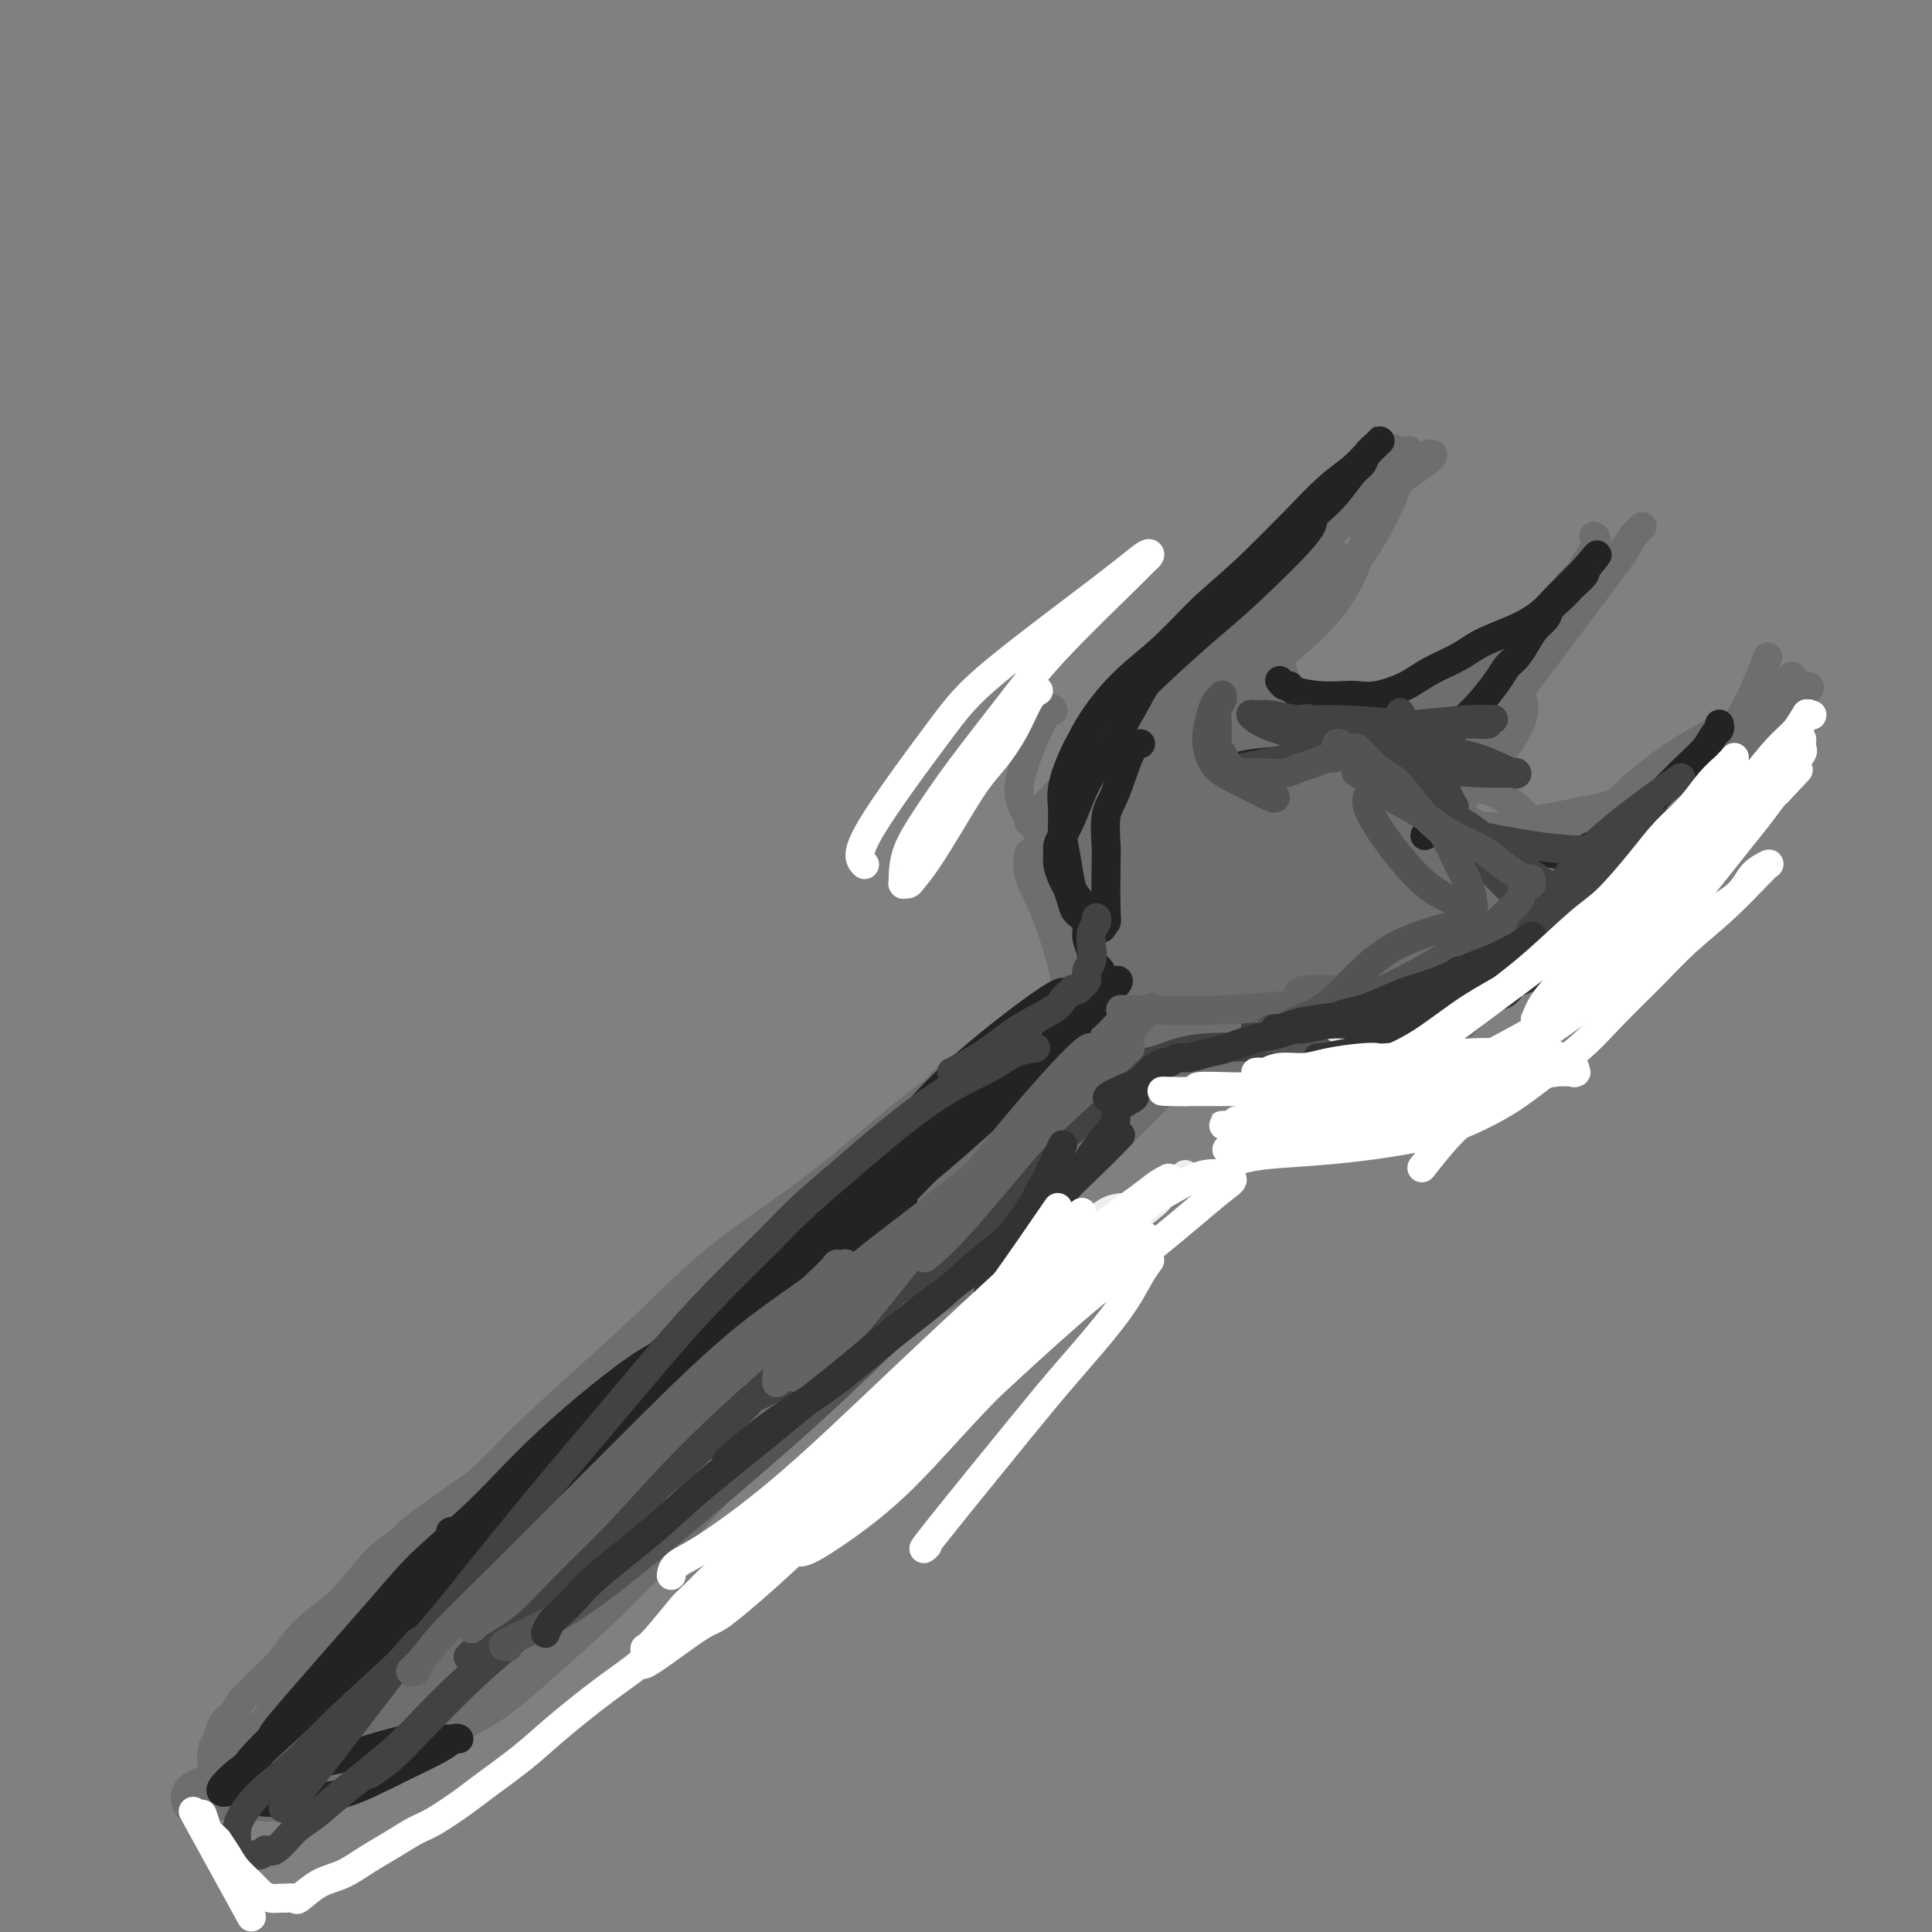 <svg viewBox='0 0 400 400' version='1.1' xmlns='http://www.w3.org/2000/svg' xmlns:xlink='http://www.w3.org/1999/xlink'><rect x="0" y="0" width="400" height="400" fill="#808080" stroke="none"/><g fill='none' stroke='#6D6E70' stroke-width='6' stroke-linecap='round' stroke-linejoin='round'><path d='M227,205c-0.687,-1.189 -1.374,-2.377 -6,1c-4.626,3.377 -13.190,11.320 -19,17c-5.810,5.680 -8.864,9.097 -12,12c-3.136,2.903 -6.353,5.292 -10,8c-3.647,2.708 -7.723,5.734 -11,8c-3.277,2.266 -5.754,3.770 -8,5c-2.246,1.230 -4.262,2.185 -6,3c-1.738,0.815 -3.199,1.489 -4,2c-0.801,0.511 -0.943,0.860 -1,1c-0.057,0.140 -0.028,0.070 0,0'/><path d='M207,222c-7.626,4.228 -15.253,8.456 -23,15c-7.747,6.544 -15.615,15.403 -19,19c-3.385,3.597 -2.285,1.931 -4,3c-1.715,1.069 -6.243,4.873 -10,8c-3.757,3.127 -6.743,5.577 -11,9c-4.257,3.423 -9.787,7.819 -14,11c-4.213,3.181 -7.111,5.146 -11,8c-3.889,2.854 -8.769,6.597 -12,9c-3.231,2.403 -4.813,3.467 -7,5c-2.187,1.533 -4.978,3.535 -7,5c-2.022,1.465 -3.275,2.395 -4,3c-0.725,0.605 -0.921,0.887 -1,1c-0.079,0.113 -0.039,0.056 0,0'/><path d='M151,265c-7.488,6.371 -14.977,12.743 -20,17c-5.023,4.257 -7.582,6.400 -11,9c-3.418,2.600 -7.697,5.659 -12,9c-4.303,3.341 -8.631,6.966 -11,9c-2.369,2.034 -2.780,2.476 -5,4c-2.220,1.524 -6.250,4.129 -9,6c-2.750,1.871 -4.219,3.007 -6,5c-1.781,1.993 -3.873,4.844 -6,7c-2.127,2.156 -4.290,3.618 -6,5c-1.710,1.382 -2.968,2.683 -4,4c-1.032,1.317 -1.837,2.650 -3,4c-1.163,1.350 -2.682,2.717 -4,4c-1.318,1.283 -2.433,2.483 -3,3c-0.567,0.517 -0.586,0.350 -1,1c-0.414,0.650 -1.222,2.117 -2,3c-0.778,0.883 -1.525,1.181 -2,2c-0.475,0.819 -0.678,2.159 -1,3c-0.322,0.841 -0.764,1.185 -1,2c-0.236,0.815 -0.267,2.102 0,3c0.267,0.898 0.831,1.406 1,2c0.169,0.594 -0.058,1.273 0,2c0.058,0.727 0.400,1.504 1,2c0.600,0.496 1.457,0.713 2,1c0.543,0.287 0.771,0.643 1,1'/><path d='M49,373c1.081,1.178 1.284,0.121 2,0c0.716,-0.121 1.946,0.692 3,1c1.054,0.308 1.933,0.109 3,0c1.067,-0.109 2.322,-0.130 3,0c0.678,0.130 0.777,0.409 2,0c1.223,-0.409 3.568,-1.506 5,-2c1.432,-0.494 1.951,-0.385 3,-1c1.049,-0.615 2.627,-1.952 4,-3c1.373,-1.048 2.540,-1.805 4,-3c1.460,-1.195 3.213,-2.827 5,-4c1.787,-1.173 3.607,-1.886 5,-3c1.393,-1.114 2.358,-2.628 4,-4c1.642,-1.372 3.963,-2.601 6,-4c2.037,-1.399 3.792,-2.968 6,-5c2.208,-2.032 4.868,-4.525 8,-8c3.132,-3.475 6.736,-7.930 12,-14c5.264,-6.070 12.188,-13.754 18,-20c5.812,-6.246 10.511,-11.055 15,-15c4.489,-3.945 8.766,-7.027 14,-11c5.234,-3.973 11.423,-8.838 16,-12c4.577,-3.162 7.540,-4.620 11,-7c3.460,-2.380 7.417,-5.680 9,-7c1.583,-1.320 0.791,-0.660 0,0'/><path d='M242,214c0.829,2.832 1.657,5.664 -4,12c-5.657,6.336 -17.800,16.174 -23,21c-5.200,4.826 -3.456,4.638 -5,6c-1.544,1.362 -6.375,4.274 -10,7c-3.625,2.726 -6.043,5.266 -8,7c-1.957,1.734 -3.452,2.661 -4,3c-0.548,0.339 -0.147,0.091 0,0c0.147,-0.091 0.042,-0.026 0,0c-0.042,0.026 -0.021,0.013 0,0'/><path d='M255,214c0.847,-1.689 1.694,-3.378 -2,0c-3.694,3.378 -11.929,11.824 -18,18c-6.071,6.176 -9.978,10.083 -14,14c-4.022,3.917 -8.158,7.843 -12,11c-3.842,3.157 -7.388,5.543 -11,8c-3.612,2.457 -7.289,4.983 -10,7c-2.711,2.017 -4.456,3.524 -5,4c-0.544,0.476 0.112,-0.079 0,0c-0.112,0.079 -0.992,0.790 0,0c0.992,-0.790 3.855,-3.083 5,-4c1.145,-0.917 0.573,-0.459 0,0'/><path d='M241,223c-10.287,8.575 -20.574,17.151 -28,24c-7.426,6.849 -11.991,11.972 -17,17c-5.009,5.028 -10.463,9.960 -16,15c-5.537,5.040 -11.159,10.188 -16,14c-4.841,3.812 -8.901,6.289 -12,9c-3.099,2.711 -5.236,5.654 -7,8c-1.764,2.346 -3.153,4.093 -4,5c-0.847,0.907 -1.151,0.975 -1,1c0.151,0.025 0.757,0.007 1,0c0.243,-0.007 0.121,-0.004 0,0'/><path d='M209,248c-10.826,10.818 -21.652,21.636 -29,29c-7.348,7.364 -11.217,11.274 -15,15c-3.783,3.726 -7.480,7.269 -11,11c-3.520,3.731 -6.864,7.649 -10,11c-3.136,3.351 -6.063,6.135 -9,9c-2.937,2.865 -5.884,5.812 -9,9c-3.116,3.188 -6.402,6.617 -9,9c-2.598,2.383 -4.507,3.718 -6,5c-1.493,1.282 -2.569,2.509 -3,3c-0.431,0.491 -0.215,0.245 0,0'/><path d='M205,263c-10.572,5.927 -21.143,11.854 -28,17c-6.857,5.146 -9.999,9.512 -13,13c-3.001,3.488 -5.861,6.097 -9,9c-3.139,2.903 -6.557,6.098 -9,9c-2.443,2.902 -3.912,5.510 -6,8c-2.088,2.490 -4.796,4.861 -7,7c-2.204,2.139 -3.904,4.046 -7,7c-3.096,2.954 -7.587,6.954 -11,10c-3.413,3.046 -5.749,5.138 -8,7c-2.251,1.862 -4.417,3.495 -7,5c-2.583,1.505 -5.582,2.882 -8,4c-2.418,1.118 -4.254,1.977 -6,3c-1.746,1.023 -3.401,2.211 -5,3c-1.599,0.789 -3.141,1.178 -5,2c-1.859,0.822 -4.034,2.077 -6,3c-1.966,0.923 -3.722,1.515 -5,2c-1.278,0.485 -2.076,0.862 -3,1c-0.924,0.138 -1.972,0.038 -3,0c-1.028,-0.038 -2.034,-0.013 -3,0c-0.966,0.013 -1.891,0.015 -3,0c-1.109,-0.015 -2.403,-0.045 -3,0c-0.597,0.045 -0.497,0.167 -1,0c-0.503,-0.167 -1.610,-0.622 -2,-1c-0.390,-0.378 -0.063,-0.679 0,-1c0.063,-0.321 -0.137,-0.663 0,-2c0.137,-1.337 0.611,-3.668 2,-6c1.389,-2.332 3.695,-4.666 6,-7'/><path d='M55,356c2.692,-4.432 5.423,-7.512 9,-12c3.577,-4.488 8.000,-10.385 12,-15c4.000,-4.615 7.578,-7.950 12,-12c4.422,-4.050 9.687,-8.817 13,-12c3.313,-3.183 4.674,-4.784 8,-8c3.326,-3.216 8.618,-8.047 13,-12c4.382,-3.953 7.852,-7.029 12,-11c4.148,-3.971 8.972,-8.837 14,-13c5.028,-4.163 10.260,-7.621 15,-11c4.740,-3.379 8.987,-6.678 13,-10c4.013,-3.322 7.791,-6.666 12,-10c4.209,-3.334 8.850,-6.656 13,-10c4.150,-3.344 7.810,-6.708 11,-9c3.190,-2.292 5.912,-3.512 7,-4c1.088,-0.488 0.544,-0.244 0,0'/><path d='M195,224c0.048,-0.012 0.095,-0.024 1,0c0.905,0.024 2.667,0.083 7,-2c4.333,-2.083 11.238,-6.310 14,-8c2.762,-1.690 1.381,-0.845 0,0'/><path d='M223,214c-0.293,-0.874 -0.586,-1.748 -1,-4c-0.414,-2.252 -0.948,-5.882 -2,-10c-1.052,-4.118 -2.622,-8.722 -4,-12c-1.378,-3.278 -2.563,-5.229 -3,-7c-0.437,-1.771 -0.125,-3.363 0,-4c0.125,-0.637 0.062,-0.318 0,0'/><path d='M220,193c-1.525,-7.729 -3.049,-15.458 -5,-20c-1.951,-4.542 -4.327,-5.898 -4,-10c0.327,-4.102 3.357,-10.951 5,-14c1.643,-3.049 1.898,-2.300 2,-2c0.102,0.300 0.051,0.150 0,0'/><path d='M218,167c-0.597,0.891 -1.195,1.782 2,-2c3.195,-3.782 10.181,-12.236 16,-19c5.819,-6.764 10.471,-11.837 18,-20c7.529,-8.163 17.937,-19.416 22,-24c4.063,-4.584 1.783,-2.499 3,-3c1.217,-0.501 5.932,-3.587 8,-5c2.068,-1.413 1.488,-1.152 1,-1c-0.488,0.152 -0.884,0.193 -2,1c-1.116,0.807 -2.950,2.378 -5,4c-2.050,1.622 -4.315,3.296 -8,7c-3.685,3.704 -8.789,9.439 -13,14c-4.211,4.561 -7.529,7.947 -11,12c-3.471,4.053 -7.094,8.772 -10,12c-2.906,3.228 -5.095,4.966 -8,8c-2.905,3.034 -6.525,7.363 -9,10c-2.475,2.637 -3.804,3.583 -5,5c-1.196,1.417 -2.260,3.305 -3,4c-0.740,0.695 -1.154,0.197 -1,0c0.154,-0.197 0.878,-0.091 1,0c0.122,0.091 -0.359,0.169 0,0c0.359,-0.169 1.558,-0.584 3,-2c1.442,-1.416 3.126,-3.833 6,-7c2.874,-3.167 6.937,-7.083 11,-11'/><path d='M234,150c5.402,-5.526 8.905,-9.340 13,-13c4.095,-3.660 8.780,-7.167 13,-11c4.220,-3.833 7.974,-7.994 12,-12c4.026,-4.006 8.322,-7.858 11,-10c2.678,-2.142 3.737,-2.574 6,-4c2.263,-1.426 5.731,-3.846 7,-5c1.269,-1.154 0.340,-1.041 0,-1c-0.340,0.041 -0.092,0.011 0,0c0.092,-0.011 0.026,-0.003 0,0c-0.026,0.003 -0.013,0.002 0,0'/><path d='M291,94c0.618,-0.884 1.236,-1.767 0,2c-1.236,3.767 -4.327,12.186 -10,20c-5.673,7.814 -13.927,15.023 -17,18c-3.073,2.977 -0.963,1.722 -1,2c-0.037,0.278 -2.220,2.088 -3,3c-0.780,0.912 -0.158,0.925 0,1c0.158,0.075 -0.150,0.213 0,0c0.150,-0.213 0.757,-0.775 1,-1c0.243,-0.225 0.121,-0.112 0,0'/><path d='M284,107c-1.744,5.962 -3.487,11.924 -7,17c-3.513,5.076 -8.794,9.265 -12,12c-3.206,2.735 -4.337,4.015 -5,5c-0.663,0.985 -0.858,1.677 -1,2c-0.142,0.323 -0.231,0.279 0,0c0.231,-0.279 0.780,-0.794 1,-1c0.220,-0.206 0.110,-0.103 0,0'/><path d='M265,134c-0.071,-0.417 -0.143,-0.833 0,1c0.143,1.833 0.500,5.917 3,9c2.500,3.083 7.143,5.167 9,6c1.857,0.833 0.929,0.417 0,0'/><path d='M275,150c9.440,-2.423 18.881,-4.845 25,-8c6.119,-3.155 8.917,-7.042 11,-9c2.083,-1.958 3.452,-1.988 4,-2c0.548,-0.012 0.274,-0.006 0,0'/><path d='M298,146c5.720,-2.732 11.440,-5.464 16,-10c4.560,-4.536 7.958,-10.875 10,-14c2.042,-3.125 2.726,-3.036 3,-3c0.274,0.036 0.137,0.018 0,0'/><path d='M330,111c0.647,0.390 1.294,0.780 -2,6c-3.294,5.220 -10.528,15.269 -15,21c-4.472,5.731 -6.183,7.143 -8,9c-1.817,1.857 -3.741,4.158 -5,6c-1.259,1.842 -1.853,3.226 -2,4c-0.147,0.774 0.153,0.939 0,1c-0.153,0.061 -0.758,0.017 -1,0c-0.242,-0.017 -0.121,-0.009 0,0'/><path d='M330,116c-0.756,4.046 -1.511,8.093 -5,13c-3.489,4.907 -9.711,10.676 -14,15c-4.289,4.324 -6.645,7.205 -8,9c-1.355,1.795 -1.708,2.505 -2,3c-0.292,0.495 -0.523,0.773 -1,1c-0.477,0.227 -1.200,0.401 -1,0c0.200,-0.401 1.323,-1.377 2,-2c0.677,-0.623 0.908,-0.892 1,-1c0.092,-0.108 0.046,-0.054 0,0'/><path d='M311,142c-2.257,6.869 -4.513,13.738 -8,19c-3.487,5.262 -8.203,8.917 -10,11c-1.797,2.083 -0.674,2.593 0,3c0.674,0.407 0.899,0.711 1,1c0.101,0.289 0.079,0.562 1,1c0.921,0.438 2.787,1.041 4,1c1.213,-0.041 1.775,-0.726 2,-1c0.225,-0.274 0.112,-0.137 0,0'/><path d='M297,171c6.689,0.111 13.378,0.222 19,0c5.622,-0.222 10.178,-0.778 12,-1c1.822,-0.222 0.911,-0.111 0,0'/><path d='M311,171c9.523,-1.667 19.046,-3.333 25,-5c5.954,-1.667 8.338,-3.333 12,-6c3.662,-2.667 8.601,-6.333 12,-9c3.399,-2.667 5.257,-4.333 6,-5c0.743,-0.667 0.372,-0.333 0,0'/><path d='M338,163c8.182,-2.196 16.364,-4.392 21,-7c4.636,-2.608 5.727,-5.627 8,-8c2.273,-2.373 5.727,-4.100 7,-5c1.273,-0.900 0.364,-0.971 0,-1c-0.364,-0.029 -0.182,-0.014 0,0'/><path d='M371,140c-7.931,8.995 -15.863,17.990 -22,25c-6.137,7.010 -10.480,12.033 -14,16c-3.520,3.967 -6.217,6.876 -8,9c-1.783,2.124 -2.652,3.464 -3,4c-0.348,0.536 -0.174,0.268 0,0'/><path d='M366,136c-2.543,6.532 -5.087,13.063 -11,20c-5.913,6.937 -15.197,14.279 -22,20c-6.803,5.721 -11.126,9.820 -15,13c-3.874,3.180 -7.301,5.441 -10,7c-2.699,1.559 -4.671,2.418 -6,3c-1.329,0.582 -2.016,0.888 -2,1c0.016,0.112 0.735,0.030 1,0c0.265,-0.030 0.076,-0.009 0,0c-0.076,0.009 -0.038,0.004 0,0'/><path d='M354,152c-5.029,2.774 -10.057,5.548 -17,12c-6.943,6.452 -15.800,16.581 -22,23c-6.200,6.419 -9.742,9.129 -14,12c-4.258,2.871 -9.232,5.904 -12,8c-2.768,2.096 -3.330,3.255 -4,4c-0.670,0.745 -1.448,1.076 -1,1c0.448,-0.076 2.121,-0.559 3,-1c0.879,-0.441 0.966,-0.840 1,-1c0.034,-0.160 0.017,-0.080 0,0'/><path d='M354,154c-11.260,10.563 -22.521,21.126 -30,28c-7.479,6.874 -11.177,10.058 -15,13c-3.823,2.942 -7.771,5.643 -11,8c-3.229,2.357 -5.737,4.372 -8,6c-2.263,1.628 -4.279,2.871 -6,4c-1.721,1.129 -3.146,2.145 -4,3c-0.854,0.855 -1.135,1.550 -2,2c-0.865,0.450 -2.313,0.657 -3,1c-0.687,0.343 -0.613,0.824 -1,1c-0.387,0.176 -1.236,0.047 -2,0c-0.764,-0.047 -1.443,-0.013 -2,0c-0.557,0.013 -0.992,0.003 -2,0c-1.008,-0.003 -2.588,-0.001 -4,0c-1.412,0.001 -2.656,0.001 -4,0c-1.344,-0.001 -2.787,-0.004 -4,0c-1.213,0.004 -2.195,0.015 -3,0c-0.805,-0.015 -1.431,-0.057 -2,0c-0.569,0.057 -1.080,0.211 -1,0c0.080,-0.211 0.752,-0.788 1,-1c0.248,-0.212 0.071,-0.061 0,0c-0.071,0.061 -0.035,0.030 0,0'/><path d='M258,222c2.596,0.119 5.192,0.237 10,0c4.808,-0.237 11.829,-0.831 17,-2c5.171,-1.169 8.492,-2.913 11,-4c2.508,-1.087 4.205,-1.517 6,-3c1.795,-1.483 3.690,-4.020 6,-6c2.310,-1.980 5.037,-3.403 7,-5c1.963,-1.597 3.164,-3.366 6,-7c2.836,-3.634 7.309,-9.131 10,-13c2.691,-3.869 3.600,-6.111 6,-9c2.400,-2.889 6.292,-6.427 9,-9c2.708,-2.573 4.232,-4.182 6,-6c1.768,-1.818 3.780,-3.846 5,-5c1.220,-1.154 1.647,-1.433 2,-2c0.353,-0.567 0.631,-1.420 1,-2c0.369,-0.580 0.830,-0.887 1,-1c0.170,-0.113 0.049,-0.032 0,0c-0.049,0.032 -0.024,0.016 0,0'/><path d='M280,155c-1.014,0.676 -2.027,1.351 3,-1c5.027,-2.351 16.096,-7.729 22,-11c5.904,-3.271 6.645,-4.436 8,-6c1.355,-1.564 3.325,-3.528 5,-5c1.675,-1.472 3.054,-2.453 5,-4c1.946,-1.547 4.458,-3.661 6,-5c1.542,-1.339 2.115,-1.903 3,-3c0.885,-1.097 2.083,-2.729 3,-4c0.917,-1.271 1.553,-2.183 2,-3c0.447,-0.817 0.707,-1.538 1,-2c0.293,-0.462 0.620,-0.663 1,-1c0.380,-0.337 0.812,-0.808 1,-1c0.188,-0.192 0.132,-0.105 0,0c-0.132,0.105 -0.341,0.227 -1,1c-0.659,0.773 -1.768,2.197 -3,4c-1.232,1.803 -2.589,3.987 -4,6c-1.411,2.013 -2.878,3.857 -6,8c-3.122,4.143 -7.898,10.585 -12,16c-4.102,5.415 -7.530,9.805 -10,13c-2.470,3.195 -3.982,5.197 -5,7c-1.018,1.803 -1.543,3.409 -2,4c-0.457,0.591 -0.845,0.169 -1,0c-0.155,-0.169 -0.078,-0.084 0,0'/><path d='M315,144c0.627,1.984 1.254,3.968 -2,9c-3.254,5.032 -10.388,13.114 -14,17c-3.612,3.886 -3.700,3.578 -4,4c-0.300,0.422 -0.812,1.575 -1,2c-0.188,0.425 -0.054,0.121 0,0c0.054,-0.121 0.027,-0.061 0,0'/><path d='M299,161c4.400,1.133 8.800,2.267 12,4c3.200,1.733 5.200,4.067 6,5c0.800,0.933 0.400,0.467 0,0'/><path d='M263,147c1.840,-0.675 3.680,-1.350 10,2c6.320,3.350 17.120,10.726 23,15c5.880,4.274 6.839,5.446 9,7c2.161,1.554 5.523,3.491 8,5c2.477,1.509 4.068,2.591 5,3c0.932,0.409 1.206,0.144 1,0c-0.206,-0.144 -0.892,-0.166 -1,0c-0.108,0.166 0.361,0.521 0,0c-0.361,-0.521 -1.553,-1.916 -3,-3c-1.447,-1.084 -3.147,-1.855 -7,-4c-3.853,-2.145 -9.857,-5.662 -16,-9c-6.143,-3.338 -12.426,-6.497 -17,-9c-4.574,-2.503 -7.439,-4.349 -10,-6c-2.561,-1.651 -4.818,-3.107 -6,-4c-1.182,-0.893 -1.289,-1.223 -1,-1c0.289,0.223 0.974,0.998 2,2c1.026,1.002 2.392,2.231 5,4c2.608,1.769 6.460,4.077 8,5c1.540,0.923 0.770,0.462 0,0'/></g>
<g fill='none' stroke='#6D6E70' stroke-width='12' stroke-linecap='round' stroke-linejoin='round'><path d='M192,259c-0.459,1.286 -0.918,2.572 3,0c3.918,-2.572 12.213,-9.001 18,-15c5.787,-5.999 9.068,-11.567 12,-15c2.932,-3.433 5.516,-4.730 7,-6c1.484,-1.270 1.867,-2.514 2,-3c0.133,-0.486 0.017,-0.213 0,0c-0.017,0.213 0.067,0.366 -1,1c-1.067,0.634 -3.283,1.750 -7,5c-3.717,3.250 -8.933,8.632 -14,14c-5.067,5.368 -9.984,10.720 -16,17c-6.016,6.280 -13.132,13.489 -18,18c-4.868,4.511 -7.489,6.323 -10,8c-2.511,1.677 -4.911,3.218 -6,4c-1.089,0.782 -0.867,0.806 -1,1c-0.133,0.194 -0.621,0.560 0,0c0.621,-0.560 2.351,-2.045 4,-3c1.649,-0.955 3.216,-1.381 9,-7c5.784,-5.619 15.786,-16.430 26,-27c10.214,-10.570 20.640,-20.897 25,-25c4.360,-4.103 2.655,-1.981 3,-2c0.345,-0.019 2.740,-2.180 4,-3c1.260,-0.820 1.387,-0.300 1,0c-0.387,0.300 -1.286,0.379 -2,0c-0.714,-0.379 -1.243,-1.215 -6,2c-4.757,3.215 -13.742,10.481 -20,16c-6.258,5.519 -9.788,9.291 -16,15c-6.212,5.709 -15.106,13.354 -24,21'/><path d='M165,275c-9.082,7.851 -11.789,9.479 -15,12c-3.211,2.521 -6.928,5.937 -9,8c-2.072,2.063 -2.501,2.774 -3,3c-0.499,0.226 -1.068,-0.032 -1,0c0.068,0.032 0.772,0.354 2,0c1.228,-0.354 2.978,-1.385 8,-6c5.022,-4.615 13.315,-12.813 24,-24c10.685,-11.187 23.762,-25.361 34,-35c10.238,-9.639 17.636,-14.743 21,-17c3.364,-2.257 2.695,-1.668 3,-2c0.305,-0.332 1.586,-1.584 2,-2c0.414,-0.416 -0.038,0.005 0,0c0.038,-0.005 0.567,-0.435 -2,1c-2.567,1.435 -8.229,4.733 -17,11c-8.771,6.267 -20.651,15.501 -37,29c-16.349,13.499 -37.166,31.263 -46,39c-8.834,7.737 -5.684,5.449 -6,6c-0.316,0.551 -4.096,3.943 -6,6c-1.904,2.057 -1.931,2.779 -2,3c-0.069,0.221 -0.178,-0.058 0,0c0.178,0.058 0.644,0.452 2,0c1.356,-0.452 3.600,-1.750 7,-5c3.400,-3.250 7.954,-8.453 18,-19c10.046,-10.547 25.585,-26.437 35,-35c9.415,-8.563 12.708,-9.800 15,-11c2.292,-1.200 3.583,-2.363 5,-3c1.417,-0.637 2.958,-0.748 4,-1c1.042,-0.252 1.583,-0.643 1,0c-0.583,0.643 -2.292,2.322 -4,4'/><path d='M198,237c-1.799,2.333 -4.797,6.164 -14,15c-9.203,8.836 -24.612,22.677 -35,32c-10.388,9.323 -15.757,14.127 -22,20c-6.243,5.873 -13.360,12.813 -16,15c-2.640,2.187 -0.802,-0.379 -2,1c-1.198,1.379 -5.430,6.703 -9,11c-3.570,4.297 -6.476,7.566 -8,9c-1.524,1.434 -1.666,1.033 -2,1c-0.334,-0.033 -0.858,0.301 0,0c0.858,-0.301 3.100,-1.236 5,-2c1.900,-0.764 3.459,-1.358 12,-10c8.541,-8.642 24.064,-25.332 34,-35c9.936,-9.668 14.284,-12.315 17,-14c2.716,-1.685 3.801,-2.409 5,-3c1.199,-0.591 2.511,-1.051 3,-1c0.489,0.051 0.156,0.612 0,1c-0.156,0.388 -0.136,0.603 -4,5c-3.864,4.397 -11.613,12.977 -21,23c-9.387,10.023 -20.411,21.490 -29,29c-8.589,7.510 -14.743,11.063 -18,13c-3.257,1.937 -3.617,2.259 -6,4c-2.383,1.741 -6.789,4.900 -10,7c-3.211,2.100 -5.228,3.142 -7,4c-1.772,0.858 -3.298,1.531 -4,2c-0.702,0.469 -0.581,0.733 0,0c0.581,-0.733 1.622,-2.464 4,-5c2.378,-2.536 6.093,-5.876 17,-17c10.907,-11.124 29.006,-30.033 40,-40c10.994,-9.967 14.883,-10.991 17,-12c2.117,-1.009 2.462,-2.003 4,-3c1.538,-0.997 4.269,-1.999 7,-3'/><path d='M156,284c5.246,-3.016 4.360,-1.557 4,-1c-0.360,0.557 -0.196,0.212 0,0c0.196,-0.212 0.423,-0.293 0,0c-0.423,0.293 -1.496,0.958 -3,2c-1.504,1.042 -3.439,2.459 -5,3c-1.561,0.541 -2.747,0.206 -8,5c-5.253,4.794 -14.573,14.716 -26,27c-11.427,12.284 -24.961,26.931 -31,33c-6.039,6.069 -4.584,3.559 -5,3c-0.416,-0.559 -2.702,0.832 -5,2c-2.298,1.168 -4.608,2.113 -7,3c-2.392,0.887 -4.866,1.716 -6,2c-1.134,0.284 -0.929,0.024 -1,0c-0.071,-0.024 -0.418,0.188 2,-1c2.418,-1.188 7.599,-3.778 14,-9c6.401,-5.222 14.020,-13.078 24,-23c9.980,-9.922 22.321,-21.912 30,-29c7.679,-7.088 10.697,-9.274 13,-11c2.303,-1.726 3.891,-2.993 5,-4c1.109,-1.007 1.738,-1.756 2,-2c0.262,-0.244 0.156,0.016 0,0c-0.156,-0.016 -0.362,-0.307 -1,0c-0.638,0.307 -1.709,1.213 -3,2c-1.291,0.787 -2.803,1.454 -6,4c-3.197,2.546 -8.079,6.969 -12,11c-3.921,4.031 -6.879,7.668 -10,11c-3.121,3.332 -6.403,6.357 -10,10c-3.597,3.643 -7.507,7.904 -11,11c-3.493,3.096 -6.569,5.027 -9,7c-2.431,1.973 -4.215,3.986 -6,6'/><path d='M85,346c-11.083,10.438 -4.790,5.532 -3,4c1.790,-1.532 -0.922,0.311 -2,1c-1.078,0.689 -0.521,0.223 0,0c0.521,-0.223 1.006,-0.204 2,-1c0.994,-0.796 2.495,-2.408 6,-6c3.505,-3.592 9.012,-9.166 16,-16c6.988,-6.834 15.457,-14.929 21,-20c5.543,-5.071 8.160,-7.116 12,-10c3.840,-2.884 8.901,-6.605 11,-8c2.099,-1.395 1.234,-0.465 1,0c-0.234,0.465 0.161,0.464 0,1c-0.161,0.536 -0.879,1.607 -3,4c-2.121,2.393 -5.647,6.107 -9,10c-3.353,3.893 -6.534,7.964 -11,13c-4.466,5.036 -10.217,11.037 -14,15c-3.783,3.963 -5.598,5.888 -10,10c-4.402,4.112 -11.391,10.413 -16,14c-4.609,3.587 -6.840,4.461 -10,6c-3.160,1.539 -7.251,3.742 -10,5c-2.749,1.258 -4.156,1.569 -5,2c-0.844,0.431 -1.124,0.982 -1,1c0.124,0.018 0.653,-0.495 1,-1c0.347,-0.505 0.513,-1.001 3,-3c2.487,-1.999 7.296,-5.502 16,-15c8.704,-9.498 21.302,-24.993 31,-35c9.698,-10.007 16.496,-14.526 20,-17c3.504,-2.474 3.715,-2.903 5,-4c1.285,-1.097 3.643,-2.861 5,-4c1.357,-1.139 1.711,-1.653 2,-2c0.289,-0.347 0.511,-0.528 0,0c-0.511,0.528 -1.756,1.764 -3,3'/><path d='M140,293c-2.341,1.746 -6.693,4.611 -11,8c-4.307,3.389 -8.568,7.300 -14,12c-5.432,4.700 -12.037,10.188 -17,15c-4.963,4.812 -8.286,8.949 -13,14c-4.714,5.051 -10.819,11.015 -15,15c-4.181,3.985 -6.436,5.992 -9,8c-2.564,2.008 -5.435,4.016 -7,5c-1.565,0.984 -1.822,0.945 -2,1c-0.178,0.055 -0.277,0.204 0,0c0.277,-0.204 0.928,-0.761 2,-2c1.072,-1.239 2.564,-3.159 6,-8c3.436,-4.841 8.815,-12.604 15,-20c6.185,-7.396 13.175,-14.424 20,-20c6.825,-5.576 13.484,-9.699 18,-12c4.516,-2.301 6.891,-2.781 8,-3c1.109,-0.219 0.954,-0.176 1,0c0.046,0.176 0.294,0.485 0,1c-0.294,0.515 -1.128,1.235 -3,3c-1.872,1.765 -4.780,4.573 -7,6c-2.220,1.427 -3.753,1.473 -13,10c-9.247,8.527 -26.209,25.536 -33,32c-6.791,6.464 -3.411,2.384 -4,2c-0.589,-0.384 -5.148,2.929 -8,5c-2.852,2.071 -3.998,2.899 -6,4c-2.002,1.101 -4.862,2.476 -6,3c-1.138,0.524 -0.554,0.196 0,0c0.554,-0.196 1.079,-0.260 2,-1c0.921,-0.740 2.236,-2.157 6,-5c3.764,-2.843 9.975,-7.112 16,-12c6.025,-4.888 11.864,-10.397 18,-16c6.136,-5.603 12.568,-11.302 19,-17'/><path d='M103,321c10.955,-9.240 7.844,-6.842 9,-8c1.156,-1.158 6.580,-5.874 10,-9c3.420,-3.126 4.836,-4.664 6,-6c1.164,-1.336 2.075,-2.472 3,-4c0.925,-1.528 1.864,-3.450 3,-6c1.136,-2.550 2.467,-5.729 3,-7c0.533,-1.271 0.266,-0.636 0,0'/><path d='M228,202c-0.007,-0.387 -0.014,-0.774 0,-2c0.014,-1.226 0.048,-3.290 0,-5c-0.048,-1.710 -0.179,-3.065 0,-5c0.179,-1.935 0.669,-4.448 1,-7c0.331,-2.552 0.504,-5.141 1,-7c0.496,-1.859 1.315,-2.988 2,-4c0.685,-1.012 1.236,-1.905 2,-3c0.764,-1.095 1.741,-2.390 3,-4c1.259,-1.610 2.801,-3.535 4,-5c1.199,-1.465 2.053,-2.471 5,-6c2.947,-3.529 7.985,-9.580 10,-12c2.015,-2.420 1.008,-1.210 0,0'/><path d='M225,177c0.161,-0.795 0.322,-1.591 1,-3c0.678,-1.409 1.873,-3.433 4,-6c2.127,-2.567 5.186,-5.677 8,-9c2.814,-3.323 5.382,-6.858 9,-11c3.618,-4.142 8.287,-8.892 11,-12c2.713,-3.108 3.472,-4.573 5,-6c1.528,-1.427 3.825,-2.816 5,-4c1.175,-1.184 1.228,-2.164 2,-3c0.772,-0.836 2.264,-1.530 3,-2c0.736,-0.470 0.717,-0.717 1,-1c0.283,-0.283 0.870,-0.603 1,-1c0.130,-0.397 -0.196,-0.870 0,-1c0.196,-0.130 0.913,0.084 1,0c0.087,-0.084 -0.457,-0.464 -1,0c-0.543,0.464 -1.084,1.774 -2,3c-0.916,1.226 -2.208,2.369 -4,4c-1.792,1.631 -4.083,3.752 -6,6c-1.917,2.248 -3.458,4.624 -5,7'/><path d='M258,138c-3.921,5.377 -5.224,9.319 -7,13c-1.776,3.681 -4.024,7.099 -6,11c-1.976,3.901 -3.678,8.283 -5,12c-1.322,3.717 -2.263,6.769 -3,10c-0.737,3.231 -1.269,6.641 -2,10c-0.731,3.359 -1.662,6.666 -2,9c-0.338,2.334 -0.084,3.694 0,5c0.084,1.306 -0.003,2.560 0,3c0.003,0.440 0.094,0.068 0,0c-0.094,-0.068 -0.375,0.167 0,0c0.375,-0.167 1.404,-0.737 2,-1c0.596,-0.263 0.758,-0.220 2,-2c1.242,-1.780 3.562,-5.382 5,-8c1.438,-2.618 1.993,-4.253 5,-10c3.007,-5.747 8.466,-15.606 11,-20c2.534,-4.394 2.142,-3.322 3,-5c0.858,-1.678 2.967,-6.106 4,-8c1.033,-1.894 0.991,-1.253 1,-1c0.009,0.253 0.069,0.117 0,0c-0.069,-0.117 -0.269,-0.214 -1,1c-0.731,1.214 -1.995,3.739 -3,6c-1.005,2.261 -1.753,4.256 -3,7c-1.247,2.744 -2.993,6.235 -5,11c-2.007,4.765 -4.275,10.804 -6,15c-1.725,4.196 -2.908,6.550 -4,9c-1.092,2.450 -2.095,4.997 -3,7c-0.905,2.003 -1.712,3.462 -2,4c-0.288,0.538 -0.057,0.154 0,0c0.057,-0.154 -0.062,-0.080 0,0c0.062,0.080 0.303,0.166 1,-1c0.697,-1.166 1.848,-3.583 3,-6'/><path d='M243,209c1.684,-2.657 3.894,-5.798 7,-10c3.106,-4.202 7.109,-9.465 11,-14c3.891,-4.535 7.671,-8.340 11,-11c3.329,-2.660 6.205,-4.173 8,-5c1.795,-0.827 2.507,-0.968 3,-1c0.493,-0.032 0.768,0.044 1,0c0.232,-0.044 0.422,-0.209 0,0c-0.422,0.209 -1.455,0.790 -3,2c-1.545,1.210 -3.600,3.047 -5,4c-1.400,0.953 -2.144,1.022 -6,5c-3.856,3.978 -10.822,11.865 -16,18c-5.178,6.135 -8.566,10.516 -11,13c-2.434,2.484 -3.913,3.070 -5,4c-1.087,0.930 -1.780,2.204 -2,3c-0.220,0.796 0.034,1.114 0,1c-0.034,-0.114 -0.358,-0.658 0,-1c0.358,-0.342 1.396,-0.480 3,-2c1.604,-1.520 3.773,-4.421 7,-8c3.227,-3.579 7.514,-7.838 12,-13c4.486,-5.162 9.173,-11.229 13,-16c3.827,-4.771 6.795,-8.245 10,-11c3.205,-2.755 6.649,-4.792 9,-6c2.351,-1.208 3.611,-1.589 4,-2c0.389,-0.411 -0.094,-0.853 0,-1c0.094,-0.147 0.763,-0.000 1,0c0.237,0.000 0.041,-0.146 0,0c-0.041,0.146 0.071,0.586 0,1c-0.071,0.414 -0.327,0.804 -1,2c-0.673,1.196 -1.764,3.199 -3,5c-1.236,1.801 -2.618,3.401 -4,5'/><path d='M287,171c-1.912,2.596 -3.192,3.086 -5,4c-1.808,0.914 -4.146,2.252 -6,3c-1.854,0.748 -3.225,0.905 -5,1c-1.775,0.095 -3.954,0.126 -6,0c-2.046,-0.126 -3.960,-0.409 -6,-1c-2.040,-0.591 -4.205,-1.490 -6,-3c-1.795,-1.510 -3.219,-3.633 -4,-5c-0.781,-1.367 -0.920,-1.979 -1,-3c-0.080,-1.021 -0.102,-2.450 0,-4c0.102,-1.550 0.329,-3.221 1,-4c0.671,-0.779 1.785,-0.667 3,-1c1.215,-0.333 2.532,-1.110 4,-1c1.468,0.110 3.088,1.106 5,2c1.912,0.894 4.118,1.684 5,2c0.882,0.316 0.441,0.158 0,0'/><path d='M258,177c0.053,0.955 0.107,1.909 3,0c2.893,-1.909 8.626,-6.683 12,-10c3.374,-3.317 4.389,-5.179 5,-6c0.611,-0.821 0.819,-0.601 1,0c0.181,0.601 0.336,1.582 0,3c-0.336,1.418 -1.163,3.273 -2,5c-0.837,1.727 -1.683,3.326 -3,5c-1.317,1.674 -3.104,3.424 -5,5c-1.896,1.576 -3.900,2.979 -6,4c-2.100,1.021 -4.296,1.662 -6,2c-1.704,0.338 -2.916,0.374 -5,0c-2.084,-0.374 -5.040,-1.158 -7,-2c-1.960,-0.842 -2.922,-1.742 -4,-3c-1.078,-1.258 -2.270,-2.874 -3,-5c-0.730,-2.126 -0.997,-4.763 -1,-7c-0.003,-2.237 0.257,-4.075 1,-6c0.743,-1.925 1.967,-3.936 4,-6c2.033,-2.064 4.873,-4.180 7,-5c2.127,-0.820 3.541,-0.345 5,0c1.459,0.345 2.963,0.559 5,2c2.037,1.441 4.608,4.108 7,8c2.392,3.892 4.606,9.009 6,13c1.394,3.991 1.970,6.854 2,9c0.030,2.146 -0.485,3.573 -1,5'/><path d='M273,188c-0.238,3.020 -1.333,3.569 -3,4c-1.667,0.431 -3.905,0.742 -6,1c-2.095,0.258 -4.048,0.462 -6,0c-1.952,-0.462 -3.904,-1.589 -6,-3c-2.096,-1.411 -4.337,-3.104 -6,-5c-1.663,-1.896 -2.750,-3.993 -3,-7c-0.250,-3.007 0.335,-6.925 0,-9c-0.335,-2.075 -1.592,-2.308 1,-4c2.592,-1.692 9.033,-4.842 12,-6c2.967,-1.158 2.459,-0.325 3,0c0.541,0.325 2.129,0.141 5,1c2.871,0.859 7.024,2.760 10,5c2.976,2.240 4.775,4.820 6,7c1.225,2.180 1.877,3.961 2,6c0.123,2.039 -0.284,4.336 -1,6c-0.716,1.664 -1.740,2.695 -3,4c-1.260,1.305 -2.754,2.883 -5,4c-2.246,1.117 -5.242,1.773 -8,2c-2.758,0.227 -5.276,0.024 -8,0c-2.724,-0.024 -5.652,0.132 -8,-1c-2.348,-1.132 -4.115,-3.552 -5,-5c-0.885,-1.448 -0.887,-1.923 -1,-3c-0.113,-1.077 -0.337,-2.757 1,-5c1.337,-2.243 4.236,-5.050 7,-7c2.764,-1.950 5.392,-3.045 11,-6c5.608,-2.955 14.196,-7.772 21,-11c6.804,-3.228 11.823,-4.868 15,-6c3.177,-1.132 4.511,-1.757 5,-2c0.489,-0.243 0.132,-0.104 0,0c-0.132,0.104 -0.038,0.173 -1,1c-0.962,0.827 -2.981,2.414 -5,4'/><path d='M297,153c-2.150,1.372 -4.524,2.301 -8,4c-3.476,1.699 -8.056,4.168 -12,6c-3.944,1.832 -7.254,3.028 -10,4c-2.746,0.972 -4.927,1.719 -7,2c-2.073,0.281 -4.038,0.094 -5,0c-0.962,-0.094 -0.921,-0.097 -1,0c-0.079,0.097 -0.278,0.293 0,0c0.278,-0.293 1.032,-1.074 2,-2c0.968,-0.926 2.148,-1.996 4,-3c1.852,-1.004 4.374,-1.940 7,-3c2.626,-1.060 5.356,-2.242 10,-3c4.644,-0.758 11.201,-1.090 15,-1c3.799,0.090 4.840,0.601 6,1c1.160,0.399 2.438,0.684 3,1c0.562,0.316 0.407,0.662 0,1c-0.407,0.338 -1.065,0.667 -1,1c0.065,0.333 0.854,0.671 0,1c-0.854,0.329 -3.350,0.649 -5,1c-1.650,0.351 -2.452,0.733 -4,1c-1.548,0.267 -3.840,0.418 -6,1c-2.160,0.582 -4.189,1.595 -5,2c-0.811,0.405 -0.406,0.203 0,0'/><path d='M263,223c0.478,-6.586 0.955,-13.172 5,-19c4.045,-5.828 11.656,-10.899 16,-13c4.344,-2.101 5.420,-1.231 7,-1c1.580,0.231 3.663,-0.178 5,0c1.337,0.178 1.926,0.943 2,2c0.074,1.057 -0.368,2.405 -1,4c-0.632,1.595 -1.453,3.436 -3,5c-1.547,1.564 -3.821,2.851 -8,5c-4.179,2.149 -10.262,5.159 -15,7c-4.738,1.841 -8.130,2.512 -12,3c-3.870,0.488 -8.219,0.792 -11,1c-2.781,0.208 -3.995,0.320 -5,0c-1.005,-0.320 -1.803,-1.071 -2,-2c-0.197,-0.929 0.205,-2.035 1,-3c0.795,-0.965 1.984,-1.787 8,-6c6.016,-4.213 16.860,-11.815 25,-17c8.140,-5.185 13.577,-7.953 19,-10c5.423,-2.047 10.831,-3.373 15,-4c4.169,-0.627 7.097,-0.555 9,0c1.903,0.555 2.780,1.591 3,3c0.220,1.409 -0.217,3.190 -1,5c-0.783,1.810 -1.911,3.650 -4,6c-2.089,2.350 -5.139,5.210 -9,8c-3.861,2.790 -8.532,5.512 -13,8c-4.468,2.488 -8.734,4.744 -13,7'/><path d='M281,212c-5.663,2.864 -6.821,2.524 -9,3c-2.179,0.476 -5.380,1.767 -7,2c-1.620,0.233 -1.658,-0.593 -2,-1c-0.342,-0.407 -0.986,-0.395 -1,-1c-0.014,-0.605 0.604,-1.827 2,-4c1.396,-2.173 3.572,-5.297 8,-9c4.428,-3.703 11.109,-7.983 17,-11c5.891,-3.017 10.992,-4.769 17,-6c6.008,-1.231 12.923,-1.942 18,-2c5.077,-0.058 8.315,0.536 10,1c1.685,0.464 1.816,0.799 2,1c0.184,0.201 0.421,0.267 0,1c-0.421,0.733 -1.499,2.132 -5,4c-3.501,1.868 -9.424,4.203 -14,6c-4.576,1.797 -7.804,3.055 -14,5c-6.196,1.945 -15.359,4.576 -21,6c-5.641,1.424 -7.760,1.642 -10,2c-2.240,0.358 -4.602,0.858 -6,1c-1.398,0.142 -1.832,-0.074 -2,0c-0.168,0.074 -0.070,0.439 0,0c0.070,-0.439 0.111,-1.680 1,-3c0.889,-1.320 2.625,-2.719 5,-5c2.375,-2.281 5.390,-5.445 11,-9c5.610,-3.555 13.815,-7.502 20,-10c6.185,-2.498 10.351,-3.545 14,-4c3.649,-0.455 6.782,-0.316 10,0c3.218,0.316 6.523,0.808 8,1c1.477,0.192 1.128,0.082 1,0c-0.128,-0.082 -0.034,-0.138 0,0c0.034,0.138 0.010,0.468 -2,2c-2.010,1.532 -6.005,4.266 -10,7'/><path d='M322,189c-5.792,3.977 -14.770,9.420 -21,13c-6.230,3.580 -9.710,5.298 -14,7c-4.290,1.702 -9.391,3.390 -12,4c-2.609,0.610 -2.726,0.144 -3,0c-0.274,-0.144 -0.706,0.034 -1,0c-0.294,-0.034 -0.452,-0.280 0,-1c0.452,-0.720 1.513,-1.915 3,-3c1.487,-1.085 3.400,-2.061 7,-4c3.600,-1.939 8.886,-4.840 11,-6c2.114,-1.160 1.057,-0.580 0,0'/></g>
<g fill='none' stroke='#232323' stroke-width='6' stroke-linecap='round' stroke-linejoin='round'><path d='M223,214c-4.926,3.653 -9.853,7.305 -16,13c-6.147,5.695 -13.515,13.432 -18,18c-4.485,4.568 -6.089,5.967 -8,8c-1.911,2.033 -4.130,4.701 -6,7c-1.870,2.299 -3.391,4.228 -4,5c-0.609,0.772 -0.304,0.386 0,0'/><path d='M220,217c-7.798,7.124 -15.596,14.247 -21,19c-5.404,4.753 -8.415,7.134 -12,10c-3.585,2.866 -7.745,6.216 -11,9c-3.255,2.784 -5.603,5.001 -8,7c-2.397,1.999 -4.841,3.779 -6,5c-1.159,1.221 -1.032,1.884 -1,2c0.032,0.116 -0.030,-0.315 1,-1c1.030,-0.685 3.151,-1.624 4,-2c0.849,-0.376 0.424,-0.188 0,0'/><path d='M217,219c-1.493,-0.885 -2.987,-1.770 -9,2c-6.013,3.770 -16.546,12.194 -23,18c-6.454,5.806 -8.828,8.994 -13,13c-4.172,4.006 -10.140,8.831 -14,12c-3.860,3.169 -5.612,4.681 -8,7c-2.388,2.319 -5.413,5.446 -7,7c-1.587,1.554 -1.735,1.534 -1,1c0.735,-0.534 2.353,-1.581 3,-2c0.647,-0.419 0.324,-0.209 0,0'/><path d='M220,207c0.568,-1.362 1.137,-2.723 -3,0c-4.137,2.723 -12.978,9.531 -19,15c-6.022,5.469 -9.223,9.598 -14,15c-4.777,5.402 -11.131,12.078 -20,21c-8.869,8.922 -20.255,20.090 -31,30c-10.745,9.910 -20.849,18.564 -26,23c-5.151,4.436 -5.348,4.656 -7,5c-1.652,0.344 -4.758,0.813 -6,1c-1.242,0.187 -0.621,0.094 0,0'/><path d='M187,248c-2.365,-0.695 -4.731,-1.389 -11,2c-6.269,3.389 -16.442,10.862 -23,16c-6.558,5.138 -9.500,7.942 -16,14c-6.500,6.058 -16.560,15.369 -24,22c-7.440,6.631 -12.262,10.581 -16,14c-3.738,3.419 -6.391,6.305 -10,10c-3.609,3.695 -8.174,8.199 -10,10c-1.826,1.801 -0.913,0.901 0,0'/><path d='M143,280c-1.876,-0.621 -3.752,-1.242 -9,2c-5.248,3.242 -13.868,10.345 -20,16c-6.132,5.655 -9.778,9.860 -14,14c-4.222,4.140 -9.022,8.214 -12,11c-2.978,2.786 -4.135,4.283 -10,11c-5.865,6.717 -16.437,18.654 -20,23c-3.563,4.346 -0.117,1.101 0,1c0.117,-0.101 -3.094,2.943 -5,5c-1.906,2.057 -2.505,3.128 -3,4c-0.495,0.872 -0.885,1.543 -1,2c-0.115,0.457 0.046,0.698 0,1c-0.046,0.302 -0.299,0.666 0,1c0.299,0.334 1.151,0.640 2,1c0.849,0.360 1.694,0.775 3,1c1.306,0.225 3.074,0.261 5,0c1.926,-0.261 4.011,-0.820 6,-1c1.989,-0.180 3.882,0.018 7,-1c3.118,-1.018 7.462,-3.254 11,-5c3.538,-1.746 6.271,-3.003 8,-4c1.729,-0.997 2.455,-1.733 3,-2c0.545,-0.267 0.909,-0.066 1,0c0.091,0.066 -0.092,-0.004 -1,0c-0.908,0.004 -2.542,0.084 -4,0c-1.458,-0.084 -2.739,-0.330 -5,0c-2.261,0.330 -5.503,1.237 -8,2c-2.497,0.763 -4.248,1.381 -6,2'/><path d='M71,364c-5.087,0.979 -6.305,1.425 -8,2c-1.695,0.575 -3.868,1.277 -6,2c-2.132,0.723 -4.223,1.466 -6,2c-1.777,0.534 -3.241,0.858 -4,1c-0.759,0.142 -0.815,0.101 -1,0c-0.185,-0.101 -0.500,-0.262 0,-1c0.500,-0.738 1.815,-2.051 3,-3c1.185,-0.949 2.238,-1.533 5,-4c2.762,-2.467 7.232,-6.816 12,-11c4.768,-4.184 9.836,-8.202 14,-12c4.164,-3.798 7.426,-7.376 11,-11c3.574,-3.624 7.461,-7.293 12,-11c4.539,-3.707 9.729,-7.450 14,-11c4.271,-3.550 7.621,-6.906 11,-10c3.379,-3.094 6.786,-5.926 11,-10c4.214,-4.074 9.235,-9.390 13,-13c3.765,-3.610 6.274,-5.515 10,-9c3.726,-3.485 8.669,-8.549 11,-11c2.331,-2.451 2.051,-2.288 4,-4c1.949,-1.712 6.127,-5.300 9,-8c2.873,-2.700 4.441,-4.511 6,-6c1.559,-1.489 3.110,-2.656 5,-4c1.890,-1.344 4.121,-2.864 7,-5c2.879,-2.136 6.406,-4.887 9,-7c2.594,-2.113 4.254,-3.589 6,-5c1.746,-1.411 3.578,-2.756 5,-4c1.422,-1.244 2.433,-2.385 3,-3c0.567,-0.615 0.691,-0.704 1,-1c0.309,-0.296 0.803,-0.799 1,-1c0.197,-0.201 0.099,-0.101 0,0'/><path d='M229,206c5.486,-4.997 0.701,-2.489 -1,-2c-1.701,0.489 -0.316,-1.041 0,-2c0.316,-0.959 -0.435,-1.349 -1,-2c-0.565,-0.651 -0.943,-1.564 -1,-2c-0.057,-0.436 0.206,-0.395 0,-1c-0.206,-0.605 -0.881,-1.857 -1,-3c-0.119,-1.143 0.319,-2.178 0,-3c-0.319,-0.822 -1.396,-1.431 -2,-2c-0.604,-0.569 -0.736,-1.097 -1,-2c-0.264,-0.903 -0.660,-2.182 -1,-3c-0.340,-0.818 -0.625,-1.177 -1,-2c-0.375,-0.823 -0.842,-2.110 -1,-3c-0.158,-0.890 -0.009,-1.383 0,-2c0.009,-0.617 -0.124,-1.358 0,-2c0.124,-0.642 0.504,-1.186 1,-2c0.496,-0.814 1.108,-1.897 2,-4c0.892,-2.103 2.063,-5.227 3,-7c0.937,-1.773 1.641,-2.195 4,-6c2.359,-3.805 6.374,-10.992 8,-14c1.626,-3.008 0.864,-1.836 1,-2c0.136,-0.164 1.170,-1.662 2,-3c0.830,-1.338 1.454,-2.514 3,-4c1.546,-1.486 4.013,-3.282 5,-4c0.987,-0.718 0.493,-0.359 0,0'/><path d='M233,146c-0.145,0.139 -0.291,0.278 0,0c0.291,-0.278 1.018,-0.974 2,-2c0.982,-1.026 2.218,-2.381 5,-5c2.782,-2.619 7.111,-6.502 10,-9c2.889,-2.498 4.339,-3.611 8,-7c3.661,-3.389 9.534,-9.054 12,-12c2.466,-2.946 1.524,-3.173 2,-4c0.476,-0.827 2.368,-2.252 4,-4c1.632,-1.748 3.002,-3.818 4,-5c0.998,-1.182 1.624,-1.477 2,-2c0.376,-0.523 0.502,-1.273 1,-2c0.498,-0.727 1.369,-1.430 2,-2c0.631,-0.570 1.021,-1.008 1,-1c-0.021,0.008 -0.452,0.463 -1,1c-0.548,0.537 -1.213,1.158 -2,2c-0.787,0.842 -1.695,1.906 -3,3c-1.305,1.094 -3.005,2.218 -5,4c-1.995,1.782 -4.284,4.224 -7,7c-2.716,2.776 -5.858,5.888 -9,9'/><path d='M259,117c-5.909,5.509 -7.680,6.781 -10,9c-2.320,2.219 -5.187,5.386 -8,8c-2.813,2.614 -5.570,4.677 -8,7c-2.430,2.323 -4.532,4.907 -6,7c-1.468,2.093 -2.303,3.695 -3,5c-0.697,1.305 -1.255,2.311 -2,4c-0.745,1.689 -1.676,4.059 -2,6c-0.324,1.941 -0.042,3.453 0,5c0.042,1.547 -0.155,3.128 0,5c0.155,1.872 0.662,4.036 1,6c0.338,1.964 0.507,3.728 1,5c0.493,1.272 1.309,2.054 2,3c0.691,0.946 1.256,2.058 2,3c0.744,0.942 1.667,1.713 2,2c0.333,0.287 0.075,0.088 0,0c-0.075,-0.088 0.032,-0.065 0,0c-0.032,0.065 -0.204,0.173 0,0c0.204,-0.173 0.785,-0.626 1,-1c0.215,-0.374 0.063,-0.668 0,-3c-0.063,-2.332 -0.036,-6.702 0,-9c0.036,-2.298 0.080,-2.525 0,-4c-0.080,-1.475 -0.284,-4.199 0,-6c0.284,-1.801 1.055,-2.679 2,-5c0.945,-2.321 2.062,-6.087 3,-8c0.938,-1.913 1.697,-1.975 2,-2c0.303,-0.025 0.152,-0.012 0,0'/><path d='M256,159c0.620,-0.333 1.239,-0.666 4,-1c2.761,-0.334 7.663,-0.669 12,-1c4.337,-0.331 8.110,-0.658 11,-1c2.890,-0.342 4.898,-0.697 7,-1c2.102,-0.303 4.300,-0.553 6,-1c1.700,-0.447 2.903,-1.093 4,-2c1.097,-0.907 2.090,-2.077 3,-3c0.910,-0.923 1.738,-1.601 3,-3c1.262,-1.399 2.957,-3.519 4,-5c1.043,-1.481 1.435,-2.322 2,-3c0.565,-0.678 1.302,-1.193 2,-2c0.698,-0.807 1.355,-1.907 2,-3c0.645,-1.093 1.276,-2.181 2,-3c0.724,-0.819 1.541,-1.370 2,-2c0.459,-0.630 0.561,-1.338 1,-2c0.439,-0.662 1.214,-1.277 2,-2c0.786,-0.723 1.582,-1.555 2,-2c0.418,-0.445 0.459,-0.505 1,-1c0.541,-0.495 1.583,-1.427 2,-2c0.417,-0.573 0.208,-0.786 0,-1'/><path d='M328,118c4.608,-5.537 2.129,-2.378 1,-1c-1.129,1.378 -0.909,0.977 -1,1c-0.091,0.023 -0.492,0.470 -1,1c-0.508,0.530 -1.122,1.142 -2,2c-0.878,0.858 -2.021,1.962 -3,3c-0.979,1.038 -1.794,2.010 -3,3c-1.206,0.990 -2.802,1.998 -5,3c-2.198,1.002 -4.997,1.999 -7,3c-2.003,1.001 -3.212,2.005 -5,3c-1.788,0.995 -4.157,1.979 -6,3c-1.843,1.021 -3.159,2.078 -5,3c-1.841,0.922 -4.206,1.708 -6,2c-1.794,0.292 -3.016,0.088 -4,0c-0.984,-0.088 -1.731,-0.061 -3,0c-1.269,0.061 -3.062,0.156 -5,0c-1.938,-0.156 -4.022,-0.564 -5,-1c-0.978,-0.436 -0.850,-0.901 -1,-1c-0.150,-0.099 -0.576,0.169 -1,0c-0.424,-0.169 -0.845,-0.776 -1,-1c-0.155,-0.224 -0.044,-0.064 0,0c0.044,0.064 0.022,0.032 0,0'/><path d='M295,173c0.692,-0.465 1.384,-0.931 7,0c5.616,0.931 16.157,3.258 21,4c4.843,0.742 3.989,-0.100 5,-1c1.011,-0.900 3.888,-1.857 6,-3c2.112,-1.143 3.458,-2.471 5,-4c1.542,-1.529 3.278,-3.260 5,-5c1.722,-1.740 3.428,-3.489 5,-5c1.572,-1.511 3.010,-2.783 4,-4c0.990,-1.217 1.533,-2.379 2,-3c0.467,-0.621 0.857,-0.702 1,-1c0.143,-0.298 0.038,-0.812 0,-1c-0.038,-0.188 -0.010,-0.051 0,0c0.010,0.051 0.003,0.014 0,0c-0.003,-0.014 -0.001,-0.007 0,0'/><path d='M330,175c0.000,0.000 0.100,0.100 0.1,0.1'/></g>
<g fill='none' stroke='#424242' stroke-width='6' stroke-linecap='round' stroke-linejoin='round'><path d='M257,159c5.417,-1.147 10.835,-2.294 17,-3c6.165,-0.706 13.079,-0.972 17,-1c3.921,-0.028 4.850,0.182 6,0c1.150,-0.182 2.522,-0.756 3,-1c0.478,-0.244 0.063,-0.156 0,0c-0.063,0.156 0.227,0.382 0,0c-0.227,-0.382 -0.970,-1.370 -2,-2c-1.030,-0.630 -2.345,-0.901 -4,-1c-1.655,-0.099 -3.648,-0.027 -6,0c-2.352,0.027 -5.061,0.007 -7,0c-1.939,-0.007 -3.106,-0.002 -4,0c-0.894,0.002 -1.513,0.001 -2,0c-0.487,-0.001 -0.841,-0.003 -1,0c-0.159,0.003 -0.121,0.011 0,0c0.121,-0.011 0.326,-0.042 1,0c0.674,0.042 1.816,0.155 5,0c3.184,-0.155 8.410,-0.578 13,-1c4.590,-0.422 8.545,-0.842 11,-1c2.455,-0.158 3.411,-0.053 4,0c0.589,0.053 0.813,0.053 1,0c0.187,-0.053 0.339,-0.158 0,0c-0.339,0.158 -1.170,0.579 -2,1'/><path d='M307,150c3.811,-0.172 -3.163,-0.103 -7,0c-3.837,0.103 -4.537,0.238 -8,0c-3.463,-0.238 -9.690,-0.850 -14,-1c-4.310,-0.150 -6.704,0.162 -9,0c-2.296,-0.162 -4.494,-0.797 -6,-1c-1.506,-0.203 -2.320,0.025 -3,0c-0.680,-0.025 -1.226,-0.304 -1,0c0.226,0.304 1.223,1.192 3,2c1.777,0.808 4.332,1.536 9,3c4.668,1.464 11.448,3.663 18,5c6.552,1.337 12.874,1.813 17,2c4.126,0.187 6.054,0.087 7,0c0.946,-0.087 0.908,-0.161 1,0c0.092,0.161 0.313,0.557 -1,0c-1.313,-0.557 -4.161,-2.069 -7,-3c-2.839,-0.931 -5.669,-1.282 -9,-2c-3.331,-0.718 -7.165,-1.801 -12,-3c-4.835,-1.199 -10.672,-2.512 -13,-3c-2.328,-0.488 -1.146,-0.152 -1,0c0.146,0.152 -0.746,0.118 -1,0c-0.254,-0.118 0.128,-0.320 0,0c-0.128,0.320 -0.765,1.163 -1,2c-0.235,0.837 -0.067,1.668 0,2c0.067,0.332 0.034,0.166 0,0'/><path d='M299,165c-0.239,0.298 -0.479,0.595 0,1c0.479,0.405 1.676,0.917 2,1c0.324,0.083 -0.223,-0.261 -1,-2c-0.777,-1.739 -1.782,-4.871 -3,-7c-1.218,-2.129 -2.650,-3.254 -4,-5c-1.350,-1.746 -2.618,-4.114 -3,-5c-0.382,-0.886 0.122,-0.289 0,0c-0.122,0.289 -0.871,0.272 -1,1c-0.129,0.728 0.363,2.201 1,4c0.637,1.799 1.420,3.922 4,8c2.580,4.078 6.956,10.110 11,15c4.044,4.890 7.757,8.638 11,11c3.243,2.362 6.018,3.339 8,4c1.982,0.661 3.172,1.006 4,1c0.828,-0.006 1.295,-0.363 1,-1c-0.295,-0.637 -1.351,-1.554 -3,-3c-1.649,-1.446 -3.892,-3.421 -6,-5c-2.108,-1.579 -4.080,-2.764 -7,-5c-2.920,-2.236 -6.786,-5.525 -9,-7c-2.214,-1.475 -2.775,-1.136 -3,-1c-0.225,0.136 -0.112,0.068 0,0'/><path d='M301,170c-4.057,-3.271 -0.699,-0.449 1,1c1.699,1.449 1.738,1.525 4,2c2.262,0.475 6.747,1.350 11,2c4.253,0.650 8.274,1.075 12,1c3.726,-0.075 7.157,-0.651 10,-1c2.843,-0.349 5.098,-0.472 7,-1c1.902,-0.528 3.450,-1.461 4,-2c0.550,-0.539 0.101,-0.685 0,-1c-0.101,-0.315 0.147,-0.798 0,-1c-0.147,-0.202 -0.689,-0.122 -2,0c-1.311,0.122 -3.391,0.288 -5,1c-1.609,0.712 -2.746,1.970 -4,3c-1.254,1.030 -2.623,1.830 -4,3c-1.377,1.170 -2.761,2.708 -4,4c-1.239,1.292 -2.332,2.338 -3,3c-0.668,0.662 -0.910,0.941 -1,1c-0.090,0.059 -0.027,-0.100 0,0c0.027,0.100 0.017,0.460 0,0c-0.017,-0.460 -0.043,-1.739 1,-3c1.043,-1.261 3.155,-2.503 4,-3c0.845,-0.497 0.422,-0.248 0,0'/><path d='M348,161c-7.089,5.047 -14.178,10.095 -19,15c-4.822,4.905 -7.377,9.669 -10,13c-2.623,3.331 -5.316,5.229 -7,7c-1.684,1.771 -2.360,3.417 -3,4c-0.640,0.583 -1.244,0.105 -1,0c0.244,-0.105 1.335,0.164 2,0c0.665,-0.164 0.904,-0.761 1,-1c0.096,-0.239 0.048,-0.119 0,0'/><path d='M335,177c-0.368,0.802 -0.737,1.604 -5,6c-4.263,4.396 -12.421,12.387 -17,17c-4.579,4.613 -5.578,5.849 -7,7c-1.422,1.151 -3.268,2.217 -5,3c-1.732,0.783 -3.352,1.282 -5,2c-1.648,0.718 -3.325,1.656 -5,2c-1.675,0.344 -3.348,0.096 -5,0c-1.652,-0.096 -3.284,-0.040 -5,0c-1.716,0.040 -3.517,0.064 -5,0c-1.483,-0.064 -2.648,-0.214 -4,0c-1.352,0.214 -2.890,0.794 -4,1c-1.110,0.206 -1.791,0.038 -2,0c-0.209,-0.038 0.053,0.053 0,0c-0.053,-0.053 -0.421,-0.252 0,0c0.421,0.252 1.632,0.954 4,1c2.368,0.046 5.893,-0.565 8,-1c2.107,-0.435 2.798,-0.693 5,-1c2.202,-0.307 5.917,-0.662 9,-2c3.083,-1.338 5.534,-3.658 9,-6c3.466,-2.342 7.948,-4.705 11,-7c3.052,-2.295 4.674,-4.522 7,-7c2.326,-2.478 5.357,-5.206 7,-7c1.643,-1.794 1.898,-2.656 2,-3c0.102,-0.344 0.051,-0.172 0,0'/><path d='M328,182c2.457,-2.539 0.598,-0.385 0,1c-0.598,1.385 0.065,2.002 0,3c-0.065,0.998 -0.856,2.376 -2,4c-1.144,1.624 -2.639,3.492 -4,5c-1.361,1.508 -2.588,2.654 -4,4c-1.412,1.346 -3.010,2.890 -5,4c-1.990,1.110 -4.371,1.786 -7,3c-2.629,1.214 -5.504,2.966 -8,4c-2.496,1.034 -4.612,1.348 -7,2c-2.388,0.652 -5.049,1.640 -8,2c-2.951,0.360 -6.192,0.093 -9,0c-2.808,-0.093 -5.183,-0.011 -7,0c-1.817,0.011 -3.075,-0.049 -4,0c-0.925,0.049 -1.518,0.205 -2,0c-0.482,-0.205 -0.852,-0.773 -1,-1c-0.148,-0.227 -0.074,-0.114 0,0'/><path d='M267,217c-6.823,-0.196 -13.647,-0.392 -18,0c-4.353,0.392 -6.237,1.373 -8,2c-1.763,0.627 -3.406,0.902 -4,1c-0.594,0.098 -0.140,0.021 0,0c0.140,-0.021 -0.036,0.015 0,0c0.036,-0.015 0.284,-0.080 0,0c-0.284,0.080 -1.098,0.307 -2,1c-0.902,0.693 -1.890,1.853 -3,3c-1.110,1.147 -2.343,2.282 -4,4c-1.657,1.718 -3.740,4.018 -6,6c-2.260,1.982 -4.697,3.645 -7,6c-2.303,2.355 -4.474,5.402 -7,8c-2.526,2.598 -5.409,4.748 -9,8c-3.591,3.252 -7.890,7.606 -10,10c-2.110,2.394 -2.031,2.827 -2,3c0.031,0.173 0.016,0.087 0,0'/><path d='M209,248c-3.659,3.541 -7.317,7.082 -12,11c-4.683,3.918 -10.389,8.213 -15,12c-4.611,3.787 -8.125,7.067 -12,10c-3.875,2.933 -8.111,5.518 -11,7c-2.889,1.482 -4.432,1.861 -5,2c-0.568,0.139 -0.162,0.040 0,0c0.162,-0.040 0.081,-0.020 0,0'/><path d='M198,256c-7.111,2.783 -14.221,5.567 -20,10c-5.779,4.433 -10.225,10.516 -16,17c-5.775,6.484 -12.879,13.370 -18,18c-5.121,4.630 -8.259,7.004 -11,9c-2.741,1.996 -5.084,3.614 -7,5c-1.916,1.386 -3.405,2.539 -4,3c-0.595,0.461 -0.298,0.231 0,0'/><path d='M151,288c-7.320,7.782 -14.641,15.563 -22,23c-7.359,7.437 -14.758,14.529 -19,19c-4.242,4.471 -5.329,6.322 -7,8c-1.671,1.678 -3.926,3.182 -5,4c-1.074,0.818 -0.968,0.951 -1,1c-0.032,0.049 -0.201,0.013 0,0c0.201,-0.013 0.772,-0.004 1,0c0.228,0.004 0.114,0.002 0,0'/><path d='M147,296c-8.670,9.372 -17.339,18.744 -24,26c-6.661,7.256 -11.312,12.397 -15,16c-3.688,3.603 -6.411,5.670 -10,9c-3.589,3.330 -8.045,7.924 -11,11c-2.955,3.076 -4.411,4.636 -6,6c-1.589,1.364 -3.311,2.533 -4,3c-0.689,0.467 -0.344,0.234 0,0'/><path d='M120,319c-0.662,3.326 -1.324,6.652 -6,12c-4.676,5.348 -13.366,12.718 -19,18c-5.634,5.282 -8.213,8.474 -12,12c-3.787,3.526 -8.783,7.385 -12,10c-3.217,2.615 -4.654,3.987 -6,5c-1.346,1.013 -2.601,1.669 -4,3c-1.399,1.331 -2.942,3.338 -4,4c-1.058,0.662 -1.632,-0.022 -2,0c-0.368,0.022 -0.529,0.749 -1,1c-0.471,0.251 -1.250,0.027 -2,0c-0.750,-0.027 -1.469,0.145 -2,0c-0.531,-0.145 -0.873,-0.607 -1,-1c-0.127,-0.393 -0.038,-0.719 0,-1c0.038,-0.281 0.027,-0.518 0,-1c-0.027,-0.482 -0.068,-1.207 0,-2c0.068,-0.793 0.246,-1.652 1,-3c0.754,-1.348 2.084,-3.186 4,-5c1.916,-1.814 4.416,-3.606 7,-6c2.584,-2.394 5.250,-5.391 9,-9c3.750,-3.609 8.585,-7.829 14,-13c5.415,-5.171 11.410,-11.293 16,-16c4.590,-4.707 7.774,-7.998 10,-10c2.226,-2.002 3.493,-2.715 4,-3c0.507,-0.285 0.253,-0.143 0,0'/><path d='M60,371c-1.442,2.978 -2.884,5.956 2,0c4.884,-5.956 16.095,-20.847 21,-27c4.905,-6.153 3.505,-3.569 5,-5c1.495,-1.431 5.885,-6.877 10,-12c4.115,-5.123 7.954,-9.923 13,-16c5.046,-6.077 11.297,-13.431 16,-19c4.703,-5.569 7.857,-9.353 11,-13c3.143,-3.647 6.276,-7.155 10,-11c3.724,-3.845 8.038,-8.026 11,-11c2.962,-2.974 4.571,-4.743 7,-7c2.429,-2.257 5.677,-5.004 8,-7c2.323,-1.996 3.719,-3.243 7,-6c3.281,-2.757 8.445,-7.026 13,-10c4.555,-2.974 8.499,-4.653 11,-6c2.501,-1.347 3.558,-2.363 5,-3c1.442,-0.637 3.269,-0.896 4,-1c0.731,-0.104 0.365,-0.052 0,0'/><path d='M197,222c2.366,-1.234 4.733,-2.468 7,-4c2.267,-1.532 4.435,-3.363 7,-5c2.565,-1.637 5.527,-3.078 7,-4c1.473,-0.922 1.456,-1.323 2,-2c0.544,-0.677 1.647,-1.631 2,-2c0.353,-0.369 -0.045,-0.154 0,0c0.045,0.154 0.533,0.245 1,0c0.467,-0.245 0.913,-0.827 1,-1c0.087,-0.173 -0.187,0.064 0,0c0.187,-0.064 0.834,-0.429 1,-1c0.166,-0.571 -0.148,-1.347 0,-2c0.148,-0.653 0.758,-1.184 1,-2c0.242,-0.816 0.117,-1.918 0,-3c-0.117,-1.082 -0.227,-2.146 0,-3c0.227,-0.854 0.792,-1.499 1,-2c0.208,-0.501 0.059,-0.857 0,-1c-0.059,-0.143 -0.030,-0.071 0,0'/></g>
<g fill='none' stroke='#636364' stroke-width='6' stroke-linecap='round' stroke-linejoin='round'><path d='M234,215c-4.964,4.625 -9.929,9.250 -16,16c-6.071,6.750 -13.250,15.625 -18,21c-4.750,5.375 -7.071,7.250 -8,8c-0.929,0.750 -0.464,0.375 0,0'/><path d='M234,217c-10.271,9.628 -20.542,19.256 -28,26c-7.458,6.744 -12.103,10.605 -16,14c-3.897,3.395 -7.048,6.326 -10,9c-2.952,2.674 -5.707,5.092 -7,6c-1.293,0.908 -1.126,0.305 -1,0c0.126,-0.305 0.210,-0.313 0,0c-0.210,0.313 -0.713,0.947 1,0c1.713,-0.947 5.642,-3.475 11,-8c5.358,-4.525 12.144,-11.045 18,-17c5.856,-5.955 10.781,-11.344 17,-18c6.219,-6.656 13.732,-14.579 17,-18c3.268,-3.421 2.292,-2.339 2,-2c-0.292,0.339 0.101,-0.064 0,0c-0.101,0.064 -0.696,0.595 -4,4c-3.304,3.405 -9.318,9.684 -15,15c-5.682,5.316 -11.033,9.668 -17,15c-5.967,5.332 -12.551,11.642 -18,17c-5.449,5.358 -9.764,9.763 -13,13c-3.236,3.237 -5.394,5.306 -7,7c-1.606,1.694 -2.660,3.013 -3,4c-0.340,0.987 0.034,1.644 0,2c-0.034,0.356 -0.475,0.412 0,0c0.475,-0.412 1.865,-1.293 3,-1c1.135,0.293 2.016,1.759 9,-6c6.984,-7.759 20.073,-24.743 30,-37c9.927,-12.257 16.694,-19.788 20,-23c3.306,-3.212 3.153,-2.106 3,-1'/><path d='M226,218c8.626,-9.642 3.690,-3.248 2,-1c-1.690,2.248 -0.133,0.349 0,0c0.133,-0.349 -1.158,0.854 -4,4c-2.842,3.146 -7.233,8.237 -12,13c-4.767,4.763 -9.908,9.198 -16,14c-6.092,4.802 -13.135,9.970 -18,14c-4.865,4.030 -7.552,6.921 -11,10c-3.448,3.079 -7.659,6.346 -13,11c-5.341,4.654 -11.814,10.693 -17,16c-5.186,5.307 -9.087,9.880 -13,14c-3.913,4.120 -7.839,7.787 -11,11c-3.161,3.213 -5.559,5.972 -8,8c-2.441,2.028 -4.926,3.324 -6,4c-1.074,0.676 -0.737,0.733 -1,1c-0.263,0.267 -1.128,0.744 1,-2c2.128,-2.744 7.247,-8.710 13,-15c5.753,-6.290 12.140,-12.904 23,-23c10.860,-10.096 26.195,-23.675 33,-30c6.805,-6.325 5.081,-5.397 5,-5c-0.081,0.397 1.482,0.263 2,0c0.518,-0.263 -0.008,-0.656 -1,0c-0.992,0.656 -2.451,2.362 -6,5c-3.549,2.638 -9.187,6.210 -16,12c-6.813,5.790 -14.801,13.799 -21,20c-6.199,6.201 -10.608,10.593 -15,15c-4.392,4.407 -8.767,8.827 -13,13c-4.233,4.173 -8.325,8.099 -11,11c-2.675,2.901 -3.934,4.778 -5,6c-1.066,1.222 -1.941,1.791 -2,2c-0.059,0.209 0.697,0.060 1,0c0.303,-0.060 0.151,-0.030 0,0'/><path d='M232,209c7.872,0.166 15.744,0.332 23,0c7.256,-0.332 13.896,-1.161 19,-2c5.104,-0.839 8.673,-1.689 11,-2c2.327,-0.311 3.413,-0.083 4,0c0.587,0.083 0.675,0.023 1,0c0.325,-0.023 0.889,-0.007 1,0c0.111,0.007 -0.229,0.006 -1,0c-0.771,-0.006 -1.972,-0.015 -4,0c-2.028,0.015 -4.884,0.056 -8,0c-3.116,-0.056 -6.493,-0.207 -8,0c-1.507,0.207 -1.145,0.774 -1,1c0.145,0.226 0.072,0.113 0,0'/></g>
<g fill='none' stroke='#535353' stroke-width='6' stroke-linecap='round' stroke-linejoin='round'><path d='M303,191c-5.702,1.509 -11.403,3.017 -16,6c-4.597,2.983 -8.089,7.440 -11,10c-2.911,2.560 -5.239,3.223 -7,4c-1.761,0.777 -2.954,1.667 -4,2c-1.046,0.333 -1.943,0.108 -2,0c-0.057,-0.108 0.727,-0.100 1,0c0.273,0.100 0.034,0.291 1,0c0.966,-0.291 3.138,-1.066 6,-2c2.862,-0.934 6.413,-2.029 11,-4c4.587,-1.971 10.209,-4.819 14,-7c3.791,-2.181 5.749,-3.696 8,-5c2.251,-1.304 4.793,-2.396 6,-3c1.207,-0.604 1.079,-0.721 1,-1c-0.079,-0.279 -0.108,-0.722 0,-1c0.108,-0.278 0.352,-0.392 0,0c-0.352,0.392 -1.299,1.290 -2,2c-0.701,0.710 -1.155,1.232 -2,2c-0.845,0.768 -2.082,1.783 -3,3c-0.918,1.217 -1.516,2.635 -3,4c-1.484,1.365 -3.852,2.676 -6,4c-2.148,1.324 -4.074,2.662 -6,4'/><path d='M289,209c-4.464,3.127 -5.125,2.446 -7,3c-1.875,0.554 -4.965,2.345 -7,3c-2.035,0.655 -3.014,0.176 -4,0c-0.986,-0.176 -1.977,-0.047 -3,0c-1.023,0.047 -2.076,0.012 -3,0c-0.924,-0.012 -1.718,-0.002 -2,0c-0.282,0.002 -0.051,-0.003 0,0c0.051,0.003 -0.079,0.014 0,0c0.079,-0.014 0.368,-0.051 1,0c0.632,0.051 1.606,0.191 3,0c1.394,-0.191 3.208,-0.715 5,-1c1.792,-0.285 3.563,-0.333 6,-1c2.437,-0.667 5.542,-1.952 8,-3c2.458,-1.048 4.270,-1.858 6,-3c1.730,-1.142 3.378,-2.617 5,-4c1.622,-1.383 3.219,-2.674 5,-4c1.781,-1.326 3.748,-2.689 5,-4c1.252,-1.311 1.789,-2.572 3,-4c1.211,-1.428 3.095,-3.023 4,-4c0.905,-0.977 0.832,-1.337 1,-2c0.168,-0.663 0.578,-1.628 1,-2c0.422,-0.372 0.856,-0.152 1,0c0.144,0.152 -0.001,0.234 0,0c0.001,-0.234 0.149,-0.786 0,-1c-0.149,-0.214 -0.597,-0.091 -1,0c-0.403,0.091 -0.763,0.149 -1,0c-0.237,-0.149 -0.351,-0.507 -1,-1c-0.649,-0.493 -1.834,-1.122 -3,-2c-1.166,-0.878 -2.314,-2.006 -4,-3c-1.686,-0.994 -3.910,-1.856 -6,-3c-2.090,-1.144 -4.045,-2.572 -6,-4'/><path d='M295,169c-4.330,-2.612 -5.656,-3.144 -7,-4c-1.344,-0.856 -2.708,-2.038 -4,-3c-1.292,-0.962 -2.512,-1.703 -3,-2c-0.488,-0.297 -0.244,-0.148 0,0'/><path d='M284,164c-0.904,0.777 -1.808,1.553 0,5c1.808,3.447 6.327,9.564 10,13c3.673,3.436 6.501,4.190 8,5c1.499,0.810 1.670,1.677 2,2c0.330,0.323 0.818,0.102 1,0c0.182,-0.102 0.058,-0.086 0,0c-0.058,0.086 -0.049,0.240 0,0c0.049,-0.240 0.140,-0.876 0,-2c-0.140,-1.124 -0.509,-2.738 -1,-4c-0.491,-1.262 -1.103,-2.172 -2,-4c-0.897,-1.828 -2.078,-4.573 -3,-6c-0.922,-1.427 -1.583,-1.537 -3,-3c-1.417,-1.463 -3.588,-4.280 -5,-6c-1.412,-1.720 -2.063,-2.342 -3,-3c-0.937,-0.658 -2.160,-1.353 -3,-2c-0.840,-0.647 -1.296,-1.245 -2,-2c-0.704,-0.755 -1.656,-1.666 -2,-2c-0.344,-0.334 -0.081,-0.089 0,0c0.081,0.089 -0.019,0.024 0,0c0.019,-0.024 0.159,-0.006 0,0c-0.159,0.006 -0.617,0.002 -1,0c-0.383,-0.002 -0.692,-0.001 -1,0'/><path d='M279,155c-3.463,-2.606 -2.122,-0.120 -2,1c0.122,1.120 -0.975,0.875 -2,1c-1.025,0.125 -1.979,0.622 -3,1c-1.021,0.378 -2.109,0.638 -3,1c-0.891,0.362 -1.587,0.826 -3,1c-1.413,0.174 -3.545,0.059 -5,0c-1.455,-0.059 -2.235,-0.061 -3,0c-0.765,0.061 -1.515,0.186 -2,0c-0.485,-0.186 -0.704,-0.684 -1,-1c-0.296,-0.316 -0.668,-0.451 -1,-1c-0.332,-0.549 -0.625,-1.511 -1,-2c-0.375,-0.489 -0.834,-0.505 -1,-1c-0.166,-0.495 -0.041,-1.470 0,-2c0.041,-0.530 -0.003,-0.615 0,-1c0.003,-0.385 0.054,-1.071 0,-2c-0.054,-0.929 -0.214,-2.103 0,-3c0.214,-0.897 0.801,-1.518 1,-2c0.199,-0.482 0.011,-0.825 0,-1c-0.011,-0.175 0.154,-0.183 0,0c-0.154,0.183 -0.626,0.555 -1,1c-0.374,0.445 -0.651,0.961 -1,2c-0.349,1.039 -0.769,2.601 -1,4c-0.231,1.399 -0.272,2.634 0,4c0.272,1.366 0.857,2.863 2,4c1.143,1.137 2.842,1.913 5,3c2.158,1.087 4.773,2.485 6,3c1.227,0.515 1.065,0.147 1,0c-0.065,-0.147 -0.032,-0.074 0,0'/><path d='M189,272c-6.703,6.550 -13.406,13.100 -21,20c-7.594,6.900 -16.080,14.150 -23,20c-6.920,5.850 -12.274,10.300 -17,14c-4.726,3.700 -8.823,6.652 -13,9c-4.177,2.348 -8.432,4.094 -10,5c-1.568,0.906 -0.448,0.973 0,1c0.448,0.027 0.224,0.013 0,0'/></g>
<g fill='none' stroke='#DDDDDD' stroke-width='6' stroke-linecap='round' stroke-linejoin='round'><path d='M277,213c6.392,0.000 12.785,0.000 18,-2c5.215,-2.000 9.254,-6.000 11,-8c1.746,-2.000 1.201,-2.000 1,-2c-0.201,0.000 -0.057,0.000 0,0c0.057,0.000 0.029,0.000 0,0'/></g>
<g fill='none' stroke='#323232' stroke-width='6' stroke-linecap='round' stroke-linejoin='round'><path d='M302,201c-0.526,0.995 -1.053,1.990 -3,4c-1.947,2.010 -5.316,5.033 -8,7c-2.684,1.967 -4.684,2.876 -7,4c-2.316,1.124 -4.947,2.464 -6,3c-1.053,0.536 -0.526,0.268 0,0'/><path d='M302,203c1.246,-0.740 2.491,-1.480 -1,1c-3.491,2.480 -11.719,8.181 -16,11c-4.281,2.819 -4.613,2.755 -6,3c-1.387,0.245 -3.827,0.797 -5,1c-1.173,0.203 -1.078,0.056 -1,0c0.078,-0.056 0.141,-0.021 0,0c-0.141,0.021 -0.485,0.028 0,0c0.485,-0.028 1.798,-0.090 3,0c1.202,0.090 2.294,0.331 4,0c1.706,-0.331 4.025,-1.233 6,-2c1.975,-0.767 3.606,-1.400 5,-2c1.394,-0.600 2.551,-1.169 4,-2c1.449,-0.831 3.190,-1.925 5,-3c1.810,-1.075 3.689,-2.130 5,-3c1.311,-0.870 2.053,-1.553 3,-2c0.947,-0.447 2.099,-0.656 3,-1c0.901,-0.344 1.550,-0.823 2,-1c0.450,-0.177 0.700,-0.050 1,0c0.300,0.050 0.650,0.025 1,0'/><path d='M315,203c6.391,-2.467 1.869,-0.635 0,0c-1.869,0.635 -1.084,0.072 -1,0c0.084,-0.072 -0.533,0.347 -1,1c-0.467,0.653 -0.786,1.542 -2,2c-1.214,0.458 -3.324,0.486 -5,1c-1.676,0.514 -2.918,1.515 -5,2c-2.082,0.485 -5.003,0.456 -8,1c-2.997,0.544 -6.071,1.662 -9,2c-2.929,0.338 -5.713,-0.106 -8,0c-2.287,0.106 -4.077,0.760 -6,1c-1.923,0.240 -3.978,0.065 -5,0c-1.022,-0.065 -1.011,-0.021 -1,0c0.011,0.021 0.020,0.017 0,0c-0.020,-0.017 -0.071,-0.049 0,0c0.071,0.049 0.265,0.179 1,0c0.735,-0.179 2.012,-0.666 3,-1c0.988,-0.334 1.689,-0.515 5,-1c3.311,-0.485 9.233,-1.274 12,-2c2.767,-0.726 2.379,-1.387 4,-2c1.621,-0.613 5.250,-1.176 8,-2c2.750,-0.824 4.622,-1.909 7,-3c2.378,-1.091 5.264,-2.187 7,-3c1.736,-0.813 2.324,-1.344 3,-2c0.676,-0.656 1.441,-1.438 2,-2c0.559,-0.562 0.913,-0.903 1,-1c0.087,-0.097 -0.092,0.051 0,0c0.092,-0.051 0.455,-0.300 0,0c-0.455,0.300 -1.727,1.150 -3,2'/><path d='M314,196c1.935,-1.019 -1.727,0.934 -4,2c-2.273,1.066 -3.156,1.245 -5,2c-1.844,0.755 -4.647,2.086 -7,3c-2.353,0.914 -4.256,1.412 -6,2c-1.744,0.588 -3.330,1.268 -5,2c-1.670,0.732 -3.425,1.517 -5,2c-1.575,0.483 -2.972,0.665 -4,1c-1.028,0.335 -1.688,0.822 -2,1c-0.312,0.178 -0.277,0.047 0,0c0.277,-0.047 0.797,-0.008 1,0c0.203,0.008 0.090,-0.014 0,0c-0.090,0.014 -0.159,0.063 0,0c0.159,-0.063 0.544,-0.239 0,0c-0.544,0.239 -2.018,0.894 -3,1c-0.982,0.106 -1.472,-0.337 -3,0c-1.528,0.337 -4.094,1.453 -6,2c-1.906,0.547 -3.154,0.524 -5,1c-1.846,0.476 -4.292,1.452 -6,2c-1.708,0.548 -2.680,0.668 -4,1c-1.320,0.332 -2.988,0.877 -4,1c-1.012,0.123 -1.370,-0.175 -2,0c-0.630,0.175 -1.534,0.823 -2,1c-0.466,0.177 -0.496,-0.118 -1,0c-0.504,0.118 -1.482,0.647 -2,1c-0.518,0.353 -0.577,0.529 -1,1c-0.423,0.471 -1.212,1.235 -2,2'/><path d='M236,224c-12.409,4.929 -4.431,3.253 -2,3c2.431,-0.253 -0.685,0.918 -2,2c-1.315,1.082 -0.830,2.077 -1,3c-0.170,0.923 -0.996,1.775 -2,3c-1.004,1.225 -2.186,2.823 -3,4c-0.814,1.177 -1.259,1.932 -2,3c-0.741,1.068 -1.779,2.448 -3,4c-1.221,1.552 -2.626,3.275 -4,5c-1.374,1.725 -2.719,3.452 -4,5c-1.281,1.548 -2.499,2.917 -4,5c-1.501,2.083 -3.286,4.881 -4,6c-0.714,1.119 -0.357,0.560 0,0'/><path d='M232,235c-1.310,1.368 -2.621,2.735 -6,6c-3.379,3.265 -8.827,8.427 -13,12c-4.173,3.573 -7.073,5.557 -10,8c-2.927,2.443 -5.883,5.344 -9,8c-3.117,2.656 -6.395,5.066 -10,8c-3.605,2.934 -7.538,6.391 -11,9c-3.462,2.609 -6.454,4.369 -9,6c-2.546,1.631 -4.647,3.131 -7,5c-2.353,1.869 -4.958,4.105 -6,5c-1.042,0.895 -0.521,0.447 0,0'/><path d='M220,237c-3.147,6.790 -6.293,13.579 -11,19c-4.707,5.421 -10.973,9.473 -17,14c-6.027,4.527 -11.813,9.529 -16,13c-4.187,3.471 -6.773,5.411 -10,8c-3.227,2.589 -7.094,5.827 -11,9c-3.906,3.173 -7.851,6.282 -11,9c-3.149,2.718 -5.502,5.045 -9,8c-3.498,2.955 -8.142,6.536 -11,9c-2.858,2.464 -3.929,3.809 -5,5c-1.071,1.191 -2.143,2.226 -3,3c-0.857,0.774 -1.500,1.285 -2,2c-0.500,0.715 -0.857,1.633 -1,2c-0.143,0.367 -0.071,0.184 0,0'/></g>
<g fill='none' stroke='#EEEEEE' stroke-width='6' stroke-linecap='round' stroke-linejoin='round'><path d='M177,313c3.870,-5.447 7.741,-10.895 13,-17c5.259,-6.105 11.907,-12.869 16,-17c4.093,-4.131 5.633,-5.629 9,-9c3.367,-3.371 8.562,-8.616 12,-12c3.438,-3.384 5.120,-4.906 6,-6c0.880,-1.094 0.958,-1.758 1,-2c0.042,-0.242 0.048,-0.061 0,0c-0.048,0.061 -0.151,0.001 -1,0c-0.849,-0.001 -2.445,0.057 -4,1c-1.555,0.943 -3.069,2.772 -5,5c-1.931,2.228 -4.278,4.856 -8,9c-3.722,4.144 -8.820,9.804 -14,15c-5.180,5.196 -10.441,9.928 -15,14c-4.559,4.072 -8.416,7.485 -11,10c-2.584,2.515 -3.893,4.130 -5,5c-1.107,0.870 -2.010,0.993 -2,1c0.010,0.007 0.933,-0.101 1,0c0.067,0.101 -0.723,0.412 0,0c0.723,-0.412 2.958,-1.548 6,-4c3.042,-2.452 6.892,-6.219 11,-10c4.108,-3.781 8.474,-7.577 13,-12c4.526,-4.423 9.213,-9.474 14,-14c4.787,-4.526 9.673,-8.526 14,-12c4.327,-3.474 8.093,-6.421 10,-8c1.907,-1.579 1.953,-1.789 2,-2'/><path d='M240,248c10.640,-9.446 2.739,-2.562 0,0c-2.739,2.562 -0.317,0.803 0,0c0.317,-0.803 -1.473,-0.650 -3,0c-1.527,0.650 -2.793,1.796 -5,3c-2.207,1.204 -5.357,2.466 -9,5c-3.643,2.534 -7.779,6.338 -12,10c-4.221,3.662 -8.527,7.180 -13,11c-4.473,3.820 -9.111,7.942 -14,13c-4.889,5.058 -10.027,11.054 -14,15c-3.973,3.946 -6.780,5.843 -9,8c-2.220,2.157 -3.852,4.573 -5,6c-1.148,1.427 -1.813,1.863 -2,2c-0.187,0.137 0.105,-0.027 0,0c-0.105,0.027 -0.605,0.244 0,0c0.605,-0.244 2.317,-0.950 4,-2c1.683,-1.050 3.338,-2.443 4,-3c0.662,-0.557 0.331,-0.279 0,0'/></g>
<g fill='none' stroke='#FFFFFF' stroke-width='6' stroke-linecap='round' stroke-linejoin='round'><path d='M192,320c-0.848,0.828 -1.696,1.656 2,-3c3.696,-4.656 11.937,-14.796 17,-21c5.063,-6.204 6.949,-8.471 10,-12c3.051,-3.529 7.267,-8.321 10,-12c2.733,-3.679 3.983,-6.246 5,-8c1.017,-1.754 1.803,-2.697 2,-3c0.197,-0.303 -0.194,0.032 -1,0c-0.806,-0.032 -2.027,-0.432 -5,1c-2.973,1.432 -7.698,4.697 -12,8c-4.302,3.303 -8.182,6.643 -13,11c-4.818,4.357 -10.573,9.732 -15,14c-4.427,4.268 -7.527,7.430 -11,11c-3.473,3.570 -7.321,7.548 -10,10c-2.679,2.452 -4.189,3.377 -5,4c-0.811,0.623 -0.923,0.944 -1,1c-0.077,0.056 -0.119,-0.154 0,0c0.119,0.154 0.397,0.671 2,0c1.603,-0.671 4.530,-2.530 8,-5c3.470,-2.470 7.484,-5.552 12,-10c4.516,-4.448 9.535,-10.264 15,-16c5.465,-5.736 11.375,-11.394 16,-16c4.625,-4.606 7.965,-8.162 11,-11c3.035,-2.838 5.763,-4.959 7,-6c1.237,-1.041 0.981,-1.001 1,-1c0.019,0.001 0.313,-0.038 0,0c-0.313,0.038 -1.232,0.154 -3,1c-1.768,0.846 -4.384,2.423 -7,4'/><path d='M227,261c-2.684,1.777 -4.895,4.220 -9,8c-4.105,3.780 -10.103,8.898 -15,13c-4.897,4.102 -8.692,7.187 -13,11c-4.308,3.813 -9.129,8.352 -13,12c-3.871,3.648 -6.792,6.403 -10,9c-3.208,2.597 -6.702,5.036 -9,7c-2.298,1.964 -3.400,3.453 -4,4c-0.600,0.547 -0.699,0.151 -1,0c-0.301,-0.151 -0.805,-0.056 0,0c0.805,0.056 2.918,0.074 5,-1c2.082,-1.074 4.133,-3.241 7,-5c2.867,-1.759 6.550,-3.112 14,-9c7.450,-5.888 18.668,-16.312 27,-24c8.332,-7.688 13.776,-12.639 19,-17c5.224,-4.361 10.226,-8.132 15,-12c4.774,-3.868 9.321,-7.833 12,-10c2.679,-2.167 3.490,-2.537 3,-3c-0.490,-0.463 -2.280,-1.018 -4,-1c-1.720,0.018 -3.371,0.609 -6,2c-2.629,1.391 -6.235,3.582 -9,5c-2.765,1.418 -4.689,2.064 -8,5c-3.311,2.936 -8.010,8.163 -12,12c-3.990,3.837 -7.270,6.283 -12,11c-4.730,4.717 -10.910,11.705 -17,18c-6.090,6.295 -12.091,11.897 -18,17c-5.909,5.103 -11.727,9.707 -16,13c-4.273,3.293 -7.001,5.274 -9,7c-1.999,1.726 -3.269,3.195 -4,4c-0.731,0.805 -0.923,0.944 -1,1c-0.077,0.056 -0.038,0.028 0,0'/><path d='M139,338c-13.047,12.884 -1.164,3.595 4,0c5.164,-3.595 3.609,-1.495 8,-5c4.391,-3.505 14.730,-12.617 27,-25c12.270,-12.383 26.472,-28.039 35,-37c8.528,-8.961 11.381,-11.228 15,-14c3.619,-2.772 8.003,-6.049 10,-8c1.997,-1.951 1.608,-2.576 2,-3c0.392,-0.424 1.564,-0.648 2,-1c0.436,-0.352 0.135,-0.833 0,-1c-0.135,-0.167 -0.105,-0.020 0,0c0.105,0.020 0.284,-0.085 0,0c-0.284,0.085 -1.030,0.362 -2,1c-0.970,0.638 -2.165,1.639 -4,3c-1.835,1.361 -4.310,3.083 -8,6c-3.690,2.917 -8.595,7.030 -16,14c-7.405,6.970 -17.308,16.798 -25,24c-7.692,7.202 -13.171,11.780 -17,15c-3.829,3.220 -6.007,5.084 -8,7c-1.993,1.916 -3.802,3.885 -5,5c-1.198,1.115 -1.784,1.377 -2,2c-0.216,0.623 -0.062,1.607 0,2c0.062,0.393 0.031,0.197 0,0'/><path d='M224,251c-9.410,8.659 -18.820,17.317 -26,24c-7.180,6.683 -12.130,11.390 -17,16c-4.870,4.610 -9.659,9.124 -14,13c-4.341,3.876 -8.235,7.116 -12,10c-3.765,2.884 -7.401,5.412 -10,7c-2.599,1.588 -4.161,2.235 -5,3c-0.839,0.765 -0.954,1.647 -1,2c-0.046,0.353 -0.023,0.176 0,0'/><path d='M219,250c-7.787,11.364 -15.574,22.728 -22,30c-6.426,7.272 -11.490,10.452 -17,15c-5.510,4.548 -11.467,10.462 -18,17c-6.533,6.538 -13.644,13.698 -17,17c-3.356,3.302 -2.957,2.744 -4,4c-1.043,1.256 -3.529,4.325 -5,6c-1.471,1.675 -1.927,1.954 -2,2c-0.073,0.046 0.238,-0.142 0,0c-0.238,0.142 -1.026,0.615 0,0c1.026,-0.615 3.864,-2.319 5,-3c1.136,-0.681 0.568,-0.341 0,0'/><path d='M175,302c0.603,1.254 1.206,2.508 -2,6c-3.206,3.492 -10.222,9.221 -15,13c-4.778,3.779 -7.320,5.609 -10,8c-2.680,2.391 -5.500,5.344 -8,8c-2.500,2.656 -4.680,5.016 -7,7c-2.320,1.984 -4.782,3.593 -8,6c-3.218,2.407 -7.194,5.611 -10,8c-2.806,2.389 -4.444,3.962 -7,6c-2.556,2.038 -6.031,4.541 -8,6c-1.969,1.459 -2.434,1.874 -4,3c-1.566,1.126 -4.235,2.963 -6,4c-1.765,1.037 -2.628,1.273 -4,2c-1.372,0.727 -3.254,1.943 -5,3c-1.746,1.057 -3.356,1.954 -5,3c-1.644,1.046 -3.323,2.242 -5,3c-1.677,0.758 -3.352,1.079 -5,2c-1.648,0.921 -3.271,2.444 -4,3c-0.729,0.556 -0.566,0.147 -1,0c-0.434,-0.147 -1.466,-0.030 -2,0c-0.534,0.030 -0.569,-0.025 -1,0c-0.431,0.025 -1.256,0.131 -2,0c-0.744,-0.131 -1.407,-0.499 -2,-1c-0.593,-0.501 -1.118,-1.134 -2,-2c-0.882,-0.866 -2.122,-1.964 -3,-3c-0.878,-1.036 -1.394,-2.010 -2,-3c-0.606,-0.990 -1.303,-1.995 -2,-3'/><path d='M45,381c-2.095,-2.131 -1.833,-1.458 -2,-2c-0.167,-0.542 -0.762,-2.298 -1,-3c-0.238,-0.702 -0.119,-0.351 0,0'/><path d='M40,375c4.583,8.333 9.167,16.667 11,20c1.833,3.333 0.917,1.667 0,0'/><path d='M257,240c1.448,-0.354 2.896,-0.709 6,-1c3.104,-0.291 7.863,-0.519 13,-1c5.137,-0.481 10.651,-1.214 15,-2c4.349,-0.786 7.531,-1.624 11,-3c3.469,-1.376 7.224,-3.289 10,-5c2.776,-1.711 4.574,-3.218 7,-5c2.426,-1.782 5.479,-3.838 8,-6c2.521,-2.162 4.510,-4.428 7,-7c2.490,-2.572 5.480,-5.449 8,-8c2.520,-2.551 4.569,-4.774 7,-7c2.431,-2.226 5.242,-4.454 8,-7c2.758,-2.546 5.461,-5.410 7,-7c1.539,-1.590 1.912,-1.906 2,-2c0.088,-0.094 -0.109,0.036 0,0c0.109,-0.036 0.524,-0.236 0,0c-0.524,0.236 -1.987,0.910 -3,2c-1.013,1.090 -1.575,2.597 -3,4c-1.425,1.403 -3.712,2.701 -6,4'/><path d='M354,189c-2.688,2.392 -3.408,3.371 -7,6c-3.592,2.629 -10.057,6.909 -15,10c-4.943,3.091 -8.366,4.993 -12,7c-3.634,2.007 -7.480,4.119 -11,6c-3.520,1.881 -6.713,3.531 -10,5c-3.287,1.469 -6.668,2.758 -10,4c-3.332,1.242 -6.614,2.438 -9,3c-2.386,0.562 -3.876,0.490 -6,1c-2.124,0.510 -4.883,1.601 -7,2c-2.117,0.399 -3.591,0.107 -5,0c-1.409,-0.107 -2.752,-0.029 -4,0c-1.248,0.029 -2.400,0.009 -3,0c-0.600,-0.009 -0.647,-0.006 -1,0c-0.353,0.006 -1.012,0.015 -1,0c0.012,-0.015 0.693,-0.055 1,0c0.307,0.055 0.239,0.204 3,0c2.761,-0.204 8.352,-0.760 12,-1c3.648,-0.240 5.354,-0.164 9,-1c3.646,-0.836 9.232,-2.583 14,-4c4.768,-1.417 8.719,-2.502 14,-5c5.281,-2.498 11.893,-6.408 17,-10c5.107,-3.592 8.708,-6.865 12,-10c3.292,-3.135 6.276,-6.132 9,-9c2.724,-2.868 5.189,-5.606 8,-9c2.811,-3.394 5.969,-7.445 8,-10c2.031,-2.555 2.936,-3.613 4,-5c1.064,-1.387 2.286,-3.104 3,-4c0.714,-0.896 0.918,-0.970 1,-1c0.082,-0.030 0.041,-0.015 0,0'/><path d='M368,164c7.500,-8.000 3.750,-4.000 0,0'/><path d='M256,232c1.982,-0.213 3.964,-0.425 9,-2c5.036,-1.575 13.126,-4.512 19,-7c5.874,-2.488 9.530,-4.528 13,-7c3.470,-2.472 6.752,-5.377 10,-8c3.248,-2.623 6.461,-4.963 10,-8c3.539,-3.037 7.405,-6.772 10,-9c2.595,-2.228 3.919,-2.949 6,-5c2.081,-2.051 4.918,-5.432 7,-8c2.082,-2.568 3.408,-4.323 5,-6c1.592,-1.677 3.450,-3.276 5,-5c1.550,-1.724 2.793,-3.572 4,-5c1.207,-1.428 2.377,-2.437 3,-3c0.623,-0.563 0.700,-0.680 1,-1c0.300,-0.320 0.824,-0.845 1,-1c0.176,-0.155 0.003,0.058 0,0c-0.003,-0.058 0.163,-0.387 0,0c-0.163,0.387 -0.653,1.491 -1,2c-0.347,0.509 -0.549,0.424 -1,1c-0.451,0.576 -1.152,1.814 -2,3c-0.848,1.186 -1.844,2.319 -3,4c-1.156,1.681 -2.473,3.909 -4,6c-1.527,2.091 -3.263,4.046 -5,6'/><path d='M343,179c-3.825,4.841 -5.388,5.943 -8,8c-2.612,2.057 -6.274,5.068 -10,8c-3.726,2.932 -7.517,5.783 -11,8c-3.483,2.217 -6.656,3.799 -10,6c-3.344,2.201 -6.857,5.022 -10,7c-3.143,1.978 -5.916,3.114 -8,4c-2.084,0.886 -3.480,1.522 -4,2c-0.520,0.478 -0.164,0.799 0,1c0.164,0.201 0.136,0.283 0,0c-0.136,-0.283 -0.379,-0.930 0,-1c0.379,-0.070 1.379,0.439 3,0c1.621,-0.439 3.862,-1.825 6,-3c2.138,-1.175 4.174,-2.140 7,-4c2.826,-1.860 6.444,-4.616 11,-8c4.556,-3.384 10.051,-7.397 17,-13c6.949,-5.603 15.350,-12.798 22,-18c6.650,-5.202 11.547,-8.412 15,-11c3.453,-2.588 5.461,-4.552 7,-6c1.539,-1.448 2.609,-2.378 3,-3c0.391,-0.622 0.103,-0.934 0,-1c-0.103,-0.066 -0.022,0.116 0,0c0.022,-0.116 -0.016,-0.530 0,-1c0.016,-0.470 0.084,-0.995 0,-1c-0.084,-0.005 -0.322,0.512 -1,1c-0.678,0.488 -1.798,0.949 -3,2c-1.202,1.051 -2.487,2.694 -4,4c-1.513,1.306 -3.253,2.275 -7,6c-3.747,3.725 -9.499,10.207 -14,15c-4.501,4.793 -7.750,7.896 -11,11'/><path d='M333,192c-7.729,7.773 -7.051,7.704 -8,9c-0.949,1.296 -3.524,3.955 -5,6c-1.476,2.045 -1.855,3.474 -2,4c-0.145,0.526 -0.058,0.148 0,0c0.058,-0.148 0.088,-0.065 0,0c-0.088,0.065 -0.292,0.112 0,0c0.292,-0.112 1.081,-0.381 2,-1c0.919,-0.619 1.968,-1.586 3,-3c1.032,-1.414 2.046,-3.276 4,-6c1.954,-2.724 4.847,-6.311 8,-10c3.153,-3.689 6.567,-7.480 10,-11c3.433,-3.520 6.885,-6.769 10,-10c3.115,-3.231 5.891,-6.445 8,-9c2.109,-2.555 3.549,-4.450 5,-6c1.451,-1.550 2.911,-2.754 4,-4c1.089,-1.246 1.806,-2.532 2,-3c0.194,-0.468 -0.135,-0.118 0,0c0.135,0.118 0.733,0.002 1,0c0.267,-0.002 0.202,0.108 0,0c-0.202,-0.108 -0.542,-0.434 -1,0c-0.458,0.434 -1.033,1.629 -2,3c-0.967,1.371 -2.327,2.919 -4,5c-1.673,2.081 -3.658,4.696 -6,8c-2.342,3.304 -5.042,7.299 -8,11c-2.958,3.701 -6.175,7.109 -9,10c-2.825,2.891 -5.257,5.263 -8,8c-2.743,2.737 -5.797,5.837 -8,8c-2.203,2.163 -3.555,3.390 -5,5c-1.445,1.610 -2.984,3.603 -4,5c-1.016,1.397 -1.508,2.199 -2,3'/><path d='M318,214c-8.827,10.406 -2.894,3.421 -1,1c1.894,-2.421 -0.252,-0.279 -1,1c-0.748,1.279 -0.099,1.693 0,2c0.099,0.307 -0.354,0.506 -1,1c-0.646,0.494 -1.486,1.283 -2,2c-0.514,0.717 -0.702,1.360 -1,2c-0.298,0.640 -0.706,1.276 -1,2c-0.294,0.724 -0.476,1.537 -1,2c-0.524,0.463 -1.392,0.577 -2,1c-0.608,0.423 -0.957,1.155 -2,2c-1.043,0.845 -2.781,1.805 -5,4c-2.219,2.195 -4.920,5.627 -6,7c-1.080,1.373 -0.540,0.686 0,0'/><path d='M254,238c1.144,-0.160 2.288,-0.320 8,-1c5.712,-0.680 15.993,-1.880 22,-3c6.007,-1.120 7.739,-2.160 10,-3c2.261,-0.840 5.050,-1.479 7,-2c1.950,-0.521 3.059,-0.925 4,-1c0.941,-0.075 1.714,0.177 2,0c0.286,-0.177 0.087,-0.783 0,-1c-0.087,-0.217 -0.060,-0.044 0,0c0.060,0.044 0.153,-0.041 0,0c-0.153,0.041 -0.552,0.207 -1,0c-0.448,-0.207 -0.946,-0.788 -2,-1c-1.054,-0.212 -2.664,-0.057 -4,0c-1.336,0.057 -2.397,0.015 -4,0c-1.603,-0.015 -3.748,-0.004 -6,0c-2.252,0.004 -4.612,0.001 -7,0c-2.388,-0.001 -4.804,-0.000 -8,0c-3.196,0.000 -7.172,0.000 -10,0c-2.828,-0.000 -4.509,-0.000 -7,0c-2.491,0.000 -5.792,0.000 -8,0c-2.208,-0.000 -3.324,-0.000 -4,0c-0.676,0.000 -0.913,0.000 -1,0c-0.087,-0.000 -0.025,-0.000 0,0c0.025,0.000 0.012,0.000 0,0'/><path d='M245,226c-9.090,-0.248 -1.815,0.130 1,0c2.815,-0.130 1.169,-0.770 2,-1c0.831,-0.230 4.138,-0.052 7,0c2.862,0.052 5.278,-0.024 8,0c2.722,0.024 5.749,0.146 11,0c5.251,-0.146 12.725,-0.561 18,-1c5.275,-0.439 8.352,-0.903 12,-1c3.648,-0.097 7.867,0.171 11,0c3.133,-0.171 5.180,-0.782 7,-1c1.820,-0.218 3.414,-0.043 4,0c0.586,0.043 0.166,-0.048 0,0c-0.166,0.048 -0.076,0.233 0,0c0.076,-0.233 0.140,-0.885 0,-1c-0.140,-0.115 -0.485,0.308 -1,0c-0.515,-0.308 -1.202,-1.347 -2,-2c-0.798,-0.653 -1.707,-0.921 -4,-1c-2.293,-0.079 -5.968,0.031 -8,0c-2.032,-0.031 -2.420,-0.202 -7,0c-4.580,0.202 -13.354,0.776 -17,1c-3.646,0.224 -2.166,0.097 -2,0c0.166,-0.097 -0.981,-0.166 -3,0c-2.019,0.166 -4.908,0.566 -7,1c-2.092,0.434 -3.387,0.901 -5,1c-1.613,0.099 -3.543,-0.170 -5,0c-1.457,0.170 -2.442,0.777 -3,1c-0.558,0.223 -0.689,0.060 -1,0c-0.311,-0.060 -0.803,-0.017 -1,0c-0.197,0.017 -0.098,0.009 0,0'/><path d='M179,179c-0.959,-0.965 -1.917,-1.930 1,-7c2.917,-5.070 9.711,-14.245 14,-20c4.289,-5.755 6.075,-8.089 12,-13c5.925,-4.911 15.991,-12.398 22,-17c6.009,-4.602 7.961,-6.318 9,-7c1.039,-0.682 1.164,-0.332 1,0c-0.164,0.332 -0.618,0.644 -1,1c-0.382,0.356 -0.692,0.757 -4,4c-3.308,3.243 -9.615,9.328 -14,14c-4.385,4.672 -6.849,7.930 -10,12c-3.151,4.070 -6.988,8.951 -10,13c-3.012,4.049 -5.199,7.267 -7,10c-1.801,2.733 -3.215,4.981 -4,7c-0.785,2.019 -0.939,3.809 -1,5c-0.061,1.191 -0.029,1.782 0,2c0.029,0.218 0.054,0.064 0,0c-0.054,-0.064 -0.186,-0.036 0,0c0.186,0.036 0.689,0.082 1,0c0.311,-0.082 0.431,-0.292 1,-1c0.569,-0.708 1.587,-1.916 3,-4c1.413,-2.084 3.222,-5.045 5,-8c1.778,-2.955 3.526,-5.905 5,-8c1.474,-2.095 2.673,-3.335 4,-5c1.327,-1.665 2.780,-3.756 4,-6c1.220,-2.244 2.206,-4.641 3,-6c0.794,-1.359 1.397,-1.679 2,-2'/></g>
</svg>